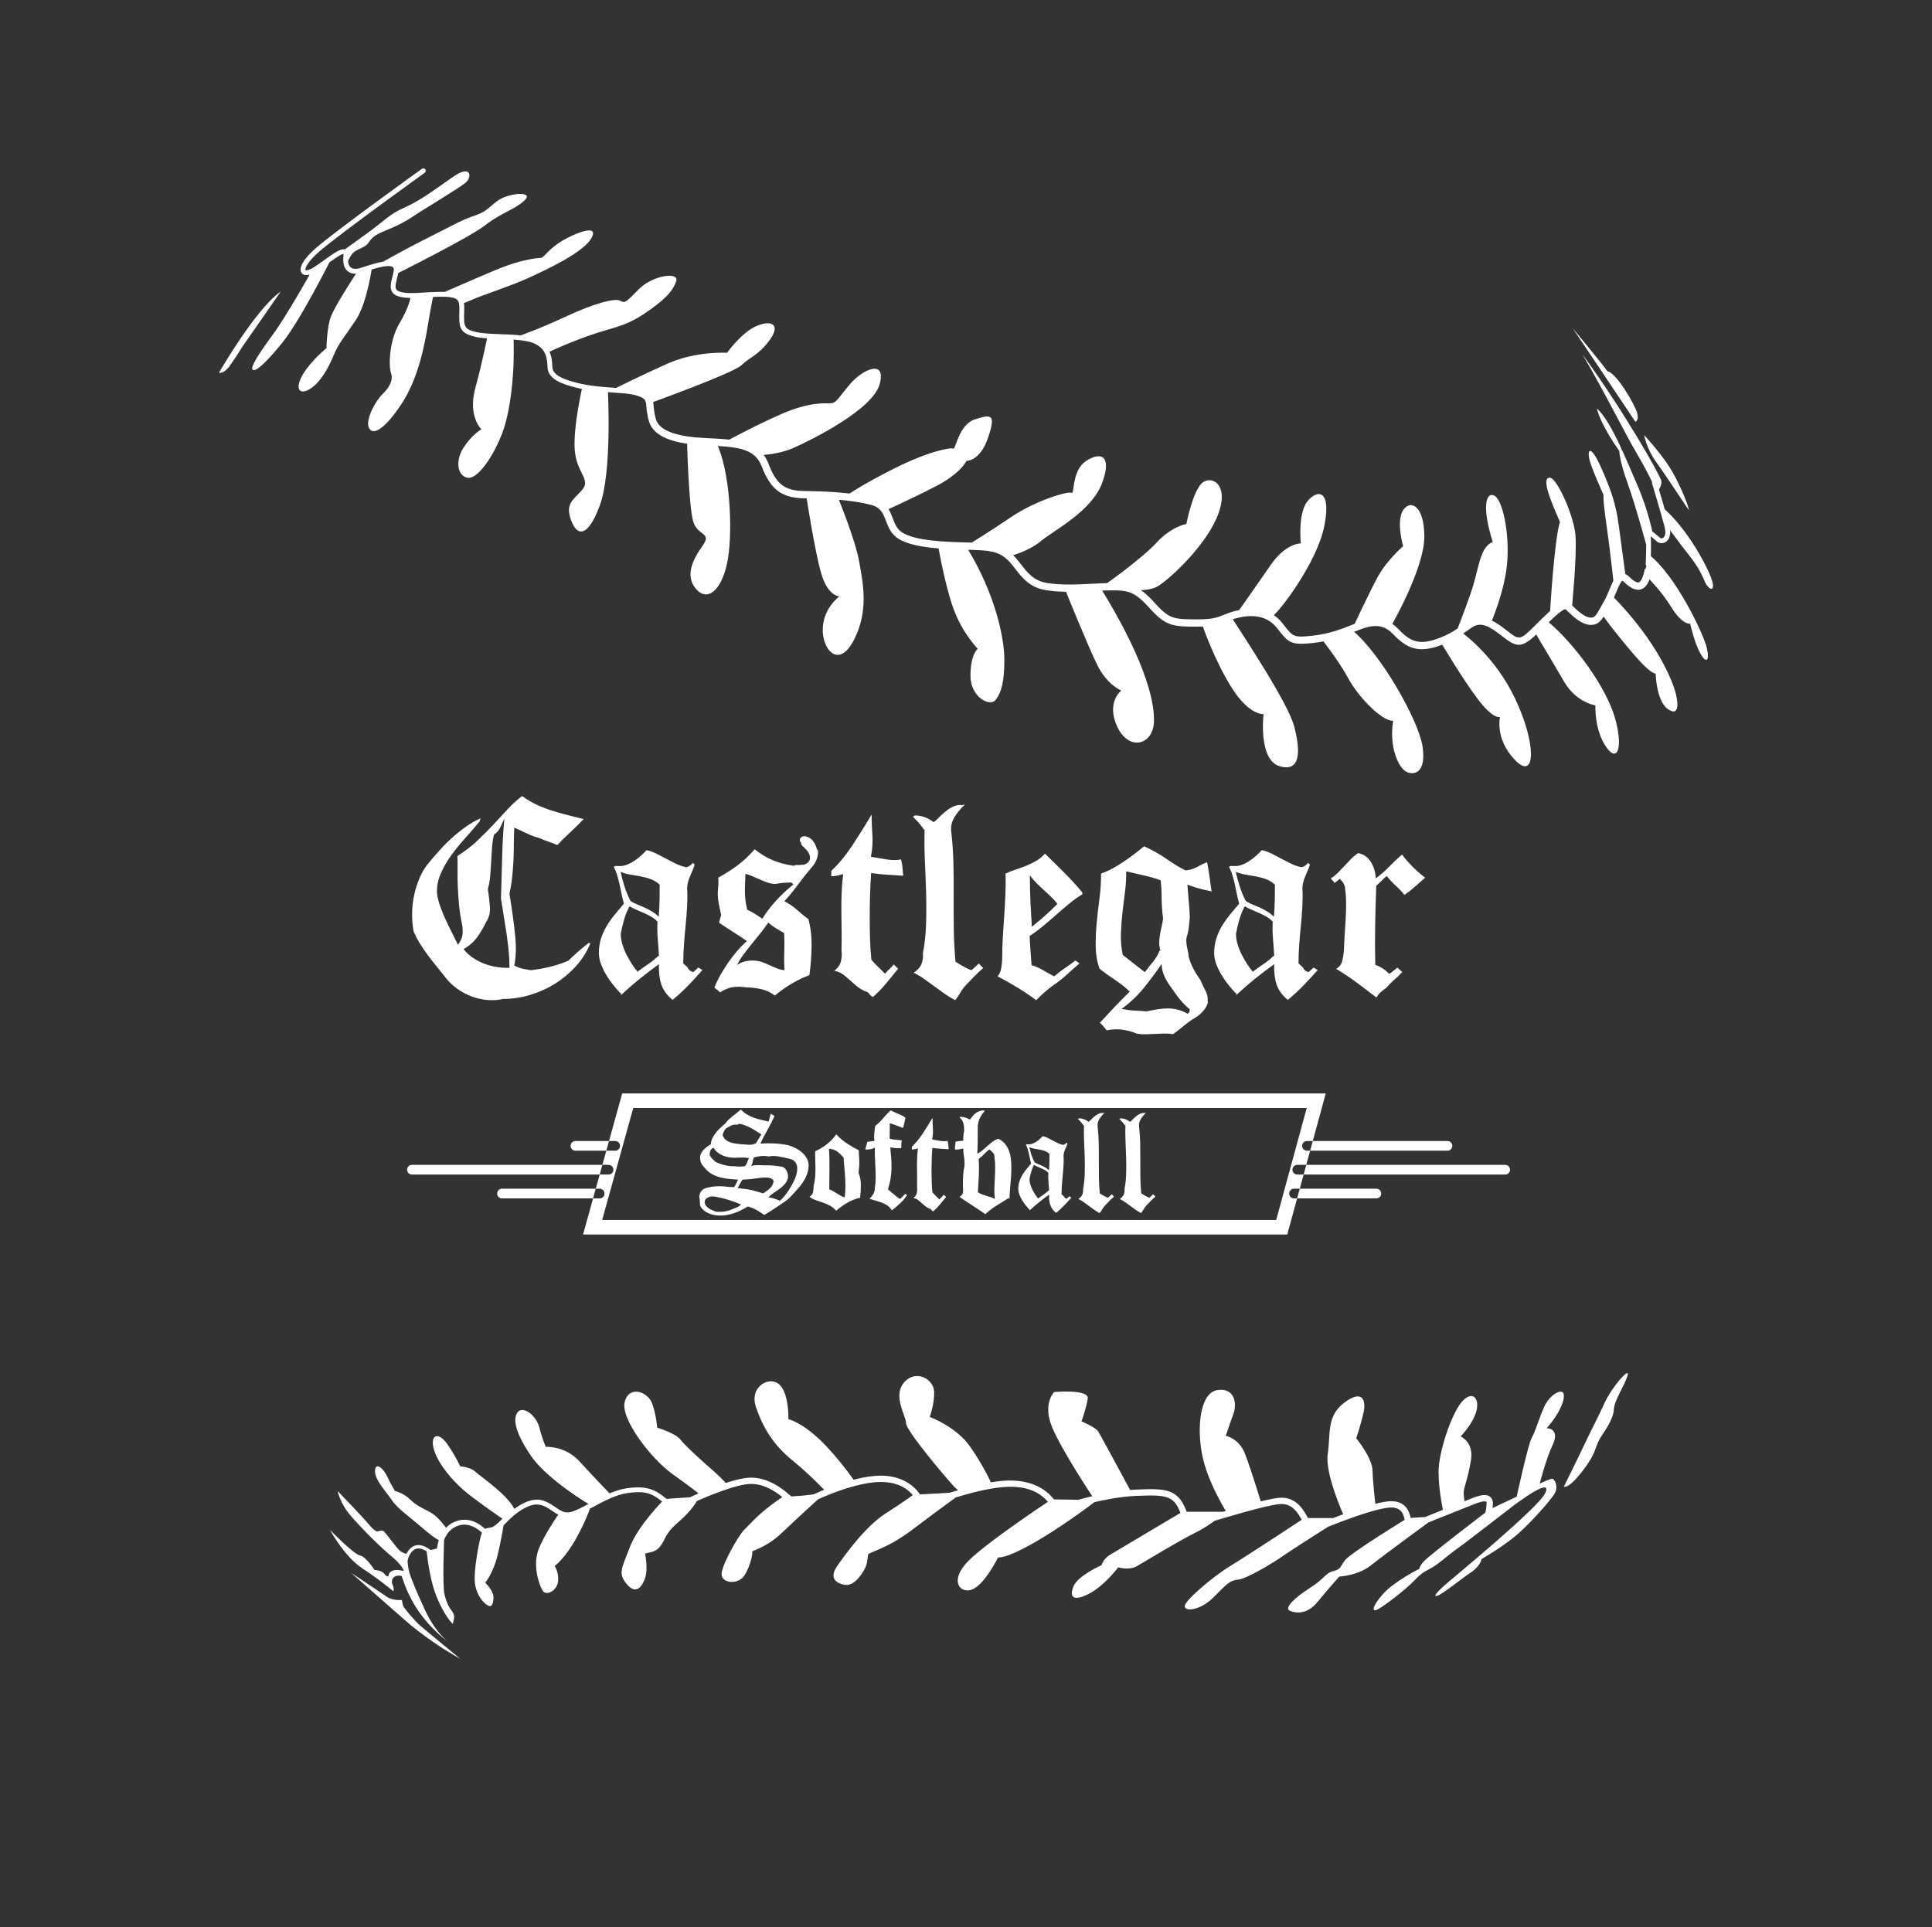 <?xml version="1.0" encoding="utf-8"?>
<!-- Generator: Adobe Illustrator 16.0.0, SVG Export Plug-In . SVG Version: 6.00 Build 0)  -->
<!DOCTYPE svg PUBLIC "-//W3C//DTD SVG 1.1//EN" "http://www.w3.org/Graphics/SVG/1.1/DTD/svg11.dtd">
<svg version="1.1" xmlns="http://www.w3.org/2000/svg" xmlns:xlink="http://www.w3.org/1999/xlink" x="0px" y="0px"
	 width="154.202px" height="153.855px" viewBox="0 0 154.202 153.855" enable-background="new 0 0 154.202 153.855"
	 xml:space="preserve">
<rect x="0" y="0" width="154.202" height="153.855" fill="#333333" stroke="none"/>
<path fill="#FFFFFF" d="M45.988,77.106c-0.484,0.543-1.035,1.009-1.648,1.397c-0.615,0.388-1.28,0.692-1.999,0.912
	c-0.718,0.22-1.446,0.33-2.183,0.33c-0.388,0.09-0.795,0.12-1.222,0.087c-0.428-0.032-0.845-0.123-1.252-0.271
	c-0.407-0.149-0.795-0.353-1.164-0.611c-0.369-0.258-0.689-0.562-0.961-0.913c-0.271-0.349-0.527-0.669-0.765-0.96
	c-0.241-0.291-0.46-0.573-0.661-0.844c-0.201-0.271-0.395-0.556-0.582-0.854c-0.187-0.297-0.366-0.633-0.533-1.009
	c-0.091-0.465-0.134-0.95-0.126-1.455c0.006-0.504,0.061-0.992,0.164-1.464c0.104-0.472,0.246-0.921,0.427-1.349
	c0.181-0.426,0.401-0.802,0.66-1.125c0.298-0.362,0.611-0.728,0.941-1.096c0.33-0.369,0.672-0.711,1.029-1.028
	c0.354-0.316,0.72-0.608,1.095-0.873c0.375-0.266,0.757-0.481,1.145-0.651l-0.078,0.252c-0.376,0.453-0.767,0.906-1.174,1.359
	c-0.408,0.452-0.783,0.917-1.125,1.396s-0.617,0.967-0.824,1.465c-0.208,0.499-0.298,1.013-0.272,1.542
	c0.052,0.349,0.142,0.702,0.272,1.057c0.129,0.356,0.275,0.709,0.437,1.058s0.326,0.689,0.495,1.019
	c0.167,0.33,0.323,0.644,0.466,0.941c0.22-0.285,0.342-0.563,0.368-0.834c0.026-0.272,0.006-0.569-0.058-0.893
	c-0.104-0.491-0.178-0.982-0.223-1.474c-0.046-0.492-0.079-0.967-0.098-1.427c-0.019-0.458-0.026-0.896-0.019-1.31
	c0.005-0.414,0.003-0.795-0.01-1.145c0.594-0.375,1.125-0.783,1.591-1.223c0.465-0.439,0.899-0.875,1.3-1.309
	s0.782-0.844,1.145-1.232c0.361-0.388,0.737-0.73,1.125-1.027c0.388,0.284,0.779,0.517,1.173,0.698
	c0.395,0.182,0.792,0.336,1.193,0.465c0.401,0.13,0.812,0.246,1.232,0.35c0.42,0.104,0.857,0.214,1.31,0.33
	c-0.336,0.362-0.695,0.717-1.076,1.066c-0.382,0.35-0.722,0.686-1.019,1.009c-0.233-0.104-0.476-0.196-0.728-0.281
	c-0.252-0.084-0.489-0.179-0.708-0.281c-0.336-0.091-0.663-0.209-0.979-0.359c-0.317-0.148-0.657-0.307-1.019-0.476
	c-0.026,0.467-0.038,0.912-0.038,1.34c0,0.413-0.01,0.833-0.029,1.261c-0.02,0.426-0.052,0.859-0.097,1.298
	c-0.045,0.441-0.12,0.907-0.223,1.397c0.194,1.177,0.343,2.251,0.446,3.221c0.104,0.97,0.083,1.804-0.059,2.502
	c0.298,0.143,0.541,0.23,0.728,0.262c0.188,0.032,0.385,0.067,0.592,0.106c0.556-0.064,1.09-0.162,1.601-0.291
	c0.511-0.129,0.974-0.285,1.387-0.466c0.53-0.517,1.054-0.977,1.572-1.377c0.051-0.039,0.116-0.045,0.194-0.02
	C46.851,75.962,46.474,76.563,45.988,77.106z M40.595,75.875c-0.045-0.446-0.1-0.893-0.165-1.338
	c-0.065-0.446-0.136-0.899-0.213-1.359c-0.078-0.458-0.155-0.941-0.232-1.445c0.038-1.242,0.071-2.374,0.097-3.396
	c0.025-1.021,0.084-2.018,0.175-2.988c-0.104,0.232-0.214,0.469-0.33,0.708c-0.116,0.24-0.284,0.431-0.504,0.573
	c-0.078,0.337-0.129,0.692-0.155,1.067c-0.026,0.375-0.048,0.752-0.068,1.135c-0.019,0.381-0.045,0.756-0.077,1.125
	c-0.033,0.369-0.095,0.708-0.185,1.019c0.077,0.492,0.133,0.967,0.165,1.426c0.032,0.459-0.068,0.858-0.3,1.194
	c-0.207,0.439-0.446,0.847-0.718,1.222c-0.272,0.375-0.634,0.692-1.087,0.95c0.208,0.26,0.446,0.482,0.718,0.67
	c0.272,0.188,0.56,0.342,0.864,0.465c0.304,0.123,0.618,0.214,0.94,0.272c0.324,0.059,0.648,0.087,0.971,0.087h0.174
	C40.663,76.783,40.64,76.32,40.595,75.875z M54.933,78.668c-0.396,0.408-0.813,0.792-1.252,1.154
	c-0.453-0.375-0.754-0.792-0.903-1.251c-0.148-0.459-0.21-0.993-0.184-1.601c-0.454,0.323-0.938,0.692-1.456,1.105
	c-0.517,0.415-1.048,0.874-1.591,1.378c0.025-0.092,0.029-0.146,0.009-0.166s-0.042-0.029-0.068-0.029
	c-0.168-0.181-0.349-0.392-0.543-0.63c-0.194-0.239-0.375-0.498-0.543-0.776c-0.168-0.278-0.31-0.569-0.428-0.873
	c-0.116-0.304-0.174-0.611-0.174-0.921c0-0.402,0.058-0.783,0.174-1.146c0.118-0.361,0.272-0.701,0.466-1.018
	c0.195-0.317,0.411-0.622,0.651-0.912c0.238-0.291,0.475-0.572,0.708-0.844c-0.077-0.272-0.142-0.54-0.194-0.805
	c-0.051-0.265-0.106-0.524-0.165-0.776s-0.123-0.495-0.194-0.728c-0.071-0.233-0.159-0.44-0.262-0.622
	c0.052-0.051,0.104-0.077,0.156-0.077c0.051,0,0.109,0,0.174,0c0.208,0.025,0.417,0.002,0.631-0.068s0.42-0.171,0.621-0.301
	c0.2-0.128,0.388-0.271,0.562-0.427c0.175-0.155,0.333-0.31,0.476-0.465c0.258,0.051,0.517,0.142,0.775,0.272
	c0.259,0.129,0.521,0.265,0.786,0.407c0.265,0.143,0.53,0.279,0.795,0.407c0.265,0.13,0.534,0.221,0.805,0.272
	c0.168-0.012,0.35-0.128,0.544-0.348l0.135,0.155c-0.091,0.271-0.208,0.562-0.35,0.873c-0.142,0.311-0.226,0.626-0.252,0.95
	c0.026,0.466,0.026,0.951,0,1.455c-0.026,0.504-0.065,1.016-0.116,1.533c-0.052,0.518-0.097,1.038-0.136,1.562
	c-0.039,0.524-0.058,1.025-0.058,1.504l0.349,0.31l0.077,0.155l0.156,0.136l0.174,0.077l0.039,0.02
	c0.065-0.065,0.133-0.125,0.204-0.184c0.071-0.059,0.139-0.119,0.204-0.185c0.064,0.026,0.12,0.058,0.165,0.097
	c0.045,0.039,0.101,0.071,0.166,0.097C55.705,77.85,55.327,78.261,54.933,78.668z M51.954,70.189
	c-0.259-0.097-0.527-0.17-0.805-0.224c-0.278-0.051-0.557-0.099-0.834-0.145c-0.278-0.045-0.54-0.119-0.786-0.223
	c0.077,0.362,0.181,0.748,0.311,1.154c0.129,0.409,0.291,0.799,0.485,1.174c0.156,0.104,0.331,0.194,0.524,0.272
	c0.194,0.078,0.39,0.161,0.591,0.251c0.201,0.091,0.398,0.194,0.592,0.311c0.194,0.117,0.368,0.253,0.523,0.408l0.02,0.019
	c0.039-0.504,0.061-0.969,0.068-1.396c0.006-0.428,0.01-0.815,0.01-1.165C52.446,70.432,52.212,70.287,51.954,70.189z
	 M52.497,74.924c-0.039-0.447-0.045-0.896-0.019-1.349c-0.129-0.142-0.275-0.262-0.437-0.359c-0.162-0.097-0.34-0.191-0.534-0.281
	s-0.395-0.178-0.602-0.262c-0.207-0.084-0.426-0.191-0.66-0.32c-0.182,0.323-0.328,0.683-0.437,1.077
	c-0.11,0.395-0.197,0.761-0.262,1.097c0,0.297,0.045,0.592,0.136,0.882c0.09,0.291,0.204,0.57,0.34,0.834
	c0.136,0.265,0.277,0.51,0.426,0.737c0.149,0.227,0.294,0.424,0.437,0.591c0.272-0.206,0.553-0.407,0.844-0.601
	c0.291-0.194,0.553-0.407,0.786-0.64h0.078C52.568,75.84,52.536,75.371,52.497,74.924z M65.186,68.588
	c-0.092,0.246-0.227,0.466-0.408,0.661c-0.375,0.439-0.747,0.909-1.115,1.407c-0.369,0.498-0.722,0.928-1.058,1.29
	c0.375,0.194,0.71,0.423,1.009,0.688c0.297,0.265,0.601,0.514,0.911,0.747c0.182,0.686,0.265,1.414,0.252,2.183
	c-0.013,0.77-0.071,1.53-0.175,2.28c-0.478,0.181-0.944,0.405-1.397,0.669c-0.453,0.266-0.905,0.585-1.357,0.96
	c-0.324-0.245-0.68-0.414-1.067-0.505c-0.388-0.089-0.822-0.141-1.301-0.154c-0.361-0.052-0.695-0.055-0.999-0.01
	c-0.303,0.046-0.644,0.185-1.019,0.417c-0.077-0.09-0.155-0.161-0.233-0.212c-0.078-0.052-0.148-0.111-0.213-0.176
	c0.116-0.296,0.269-0.613,0.456-0.95c0.188-0.336,0.395-0.669,0.621-0.999c0.227-0.329,0.469-0.647,0.728-0.95
	c0.259-0.305,0.524-0.573,0.795-0.806c-0.426-0.297-0.812-0.553-1.154-0.766c-0.343-0.214-0.702-0.45-1.077-0.709
	c0.026-0.078,0.051-0.167,0.077-0.271c0.026-0.104,0.059-0.213,0.098-0.331c-0.053-0.232-0.091-0.417-0.117-0.552
	c-0.026-0.136-0.052-0.262-0.078-0.378c-0.078-0.427-0.097-0.808-0.058-1.145c0.038-0.336,0.045-0.64,0.02-0.912
	c0.543-0.296,1.05-0.621,1.522-0.97c0.472-0.349,0.935-0.782,1.388-1.299c0.453,0.375,0.948,0.672,1.484,0.892
	c0.537,0.22,1.089,0.362,1.659,0.427c0.065-0.051,0.148-0.071,0.252-0.059c0.103,0.014,0.207,0.007,0.31-0.019
	c0.182,0.026,0.353-0.029,0.515-0.165s0.223-0.308,0.184-0.514c-0.039-0.181-0.126-0.346-0.263-0.495
	c-0.136-0.149-0.275-0.288-0.417-0.417c-0.013-0.052-0.023-0.104-0.029-0.155c-0.006-0.052-0.036-0.098-0.087-0.136
	c-0.026-0.143,0.01-0.25,0.107-0.32c0.098-0.071,0.216-0.094,0.358-0.068c0.259,0.065,0.459,0.197,0.602,0.396
	c0.142,0.201,0.245,0.438,0.311,0.709l0.058-0.04C65.309,68.092,65.276,68.344,65.186,68.588z M62.625,77.571
	c-0.039-0.491-0.049-1.001-0.029-1.532c0.019-0.53,0.016-1.047-0.01-1.551c-0.168-0.104-0.366-0.22-0.592-0.35
	c-0.227-0.129-0.449-0.291-0.669-0.485c-0.22,0.311-0.447,0.611-0.679,0.903c-0.232,0.291-0.463,0.575-0.689,0.853
	c-0.227,0.278-0.44,0.553-0.64,0.825c-0.201,0.271-0.365,0.543-0.495,0.815c0.324-0.259,0.77-0.381,1.339-0.369
	c0.246,0.013,0.468,0.055,0.669,0.126c0.2,0.071,0.398,0.152,0.591,0.243c0.194,0.091,0.388,0.174,0.583,0.252
	c0.194,0.078,0.407,0.129,0.641,0.155L62.625,77.571z M63.168,70.452c-0.44,0-0.873,0.039-1.301,0.116
	c-0.22-0.013-0.423-0.051-0.611-0.116c-0.187-0.065-0.375-0.139-0.562-0.223c-0.187-0.084-0.378-0.167-0.573-0.251
	c-0.194-0.085-0.4-0.159-0.62-0.224c-0.026,0.439-0.043,0.893-0.049,1.357c-0.006,0.466,0.055,0.971,0.185,1.514
	c0.181,0.078,0.372,0.178,0.572,0.3c0.201,0.124,0.41,0.262,0.63,0.418c0.298-0.479,0.657-0.951,1.077-1.417
	c0.42-0.465,0.889-0.905,1.406-1.32L63.168,70.452z M72.092,69.909c-0.414-0.025-0.834-0.051-1.261-0.078
	c-0.426-0.026-0.86-0.071-1.3-0.136c-0.039,0.531-0.067,1.1-0.087,1.708s-0.028,1.222-0.028,1.842c0,0.608,0.008,1.203,0.028,1.786
	c0.02,0.582,0.055,1.112,0.106,1.591c0.182,0.207,0.362,0.397,0.544,0.572c0.18,0.174,0.362,0.352,0.543,0.534l0.213-0.233
	c0.155-0.143,0.262-0.25,0.321-0.32c0.058-0.071,0.112-0.132,0.164-0.184c0.051,0.064,0.11,0.123,0.174,0.174
	c0.065,0.052,0.124,0.11,0.175,0.175c-0.336,0.415-0.669,0.818-0.999,1.212c-0.33,0.395-0.669,0.74-1.019,1.038
	c-0.117-0.065-0.213-0.152-0.291-0.261c-0.078-0.11-0.194-0.178-0.349-0.204c-0.181-0.091-0.32-0.168-0.417-0.233
	c-0.097-0.064-0.19-0.135-0.281-0.213c-0.35-0.31-0.65-0.572-0.902-0.786c-0.252-0.213-0.533-0.346-0.844-0.397
	c0.297-0.22,0.478-0.481,0.543-0.786c0.065-0.303,0.077-0.591,0.039-0.864c0.013-0.465,0.016-0.954,0.01-1.464
	c-0.007-0.51-0.013-1.028-0.02-1.552c-0.007-0.524,0-1.041,0.02-1.552c0.019-0.511,0.061-1.012,0.126-1.504
	c-0.208,0.066-0.386,0.111-0.534,0.136c-0.148,0.026-0.288,0.039-0.417,0.039v-0.427c0.583-0.543,1.145-1.226,1.689-2.046
	c0.542-0.822,1.053-1.641,1.532-2.454c0,0.582,0.02,1.131,0.059,1.649c0.039,0.517,0,1.092-0.116,1.726
	c0.452,0.078,0.879,0.148,1.28,0.214c0.4,0.064,0.776,0.064,1.125,0c0.064,0.258,0.104,0.488,0.116,0.688
	c0.013,0.2,0.032,0.417,0.058,0.65V69.909z M77.757,77.95c-0.232,0.24-0.459,0.475-0.679,0.708
	c-0.155,0.168-0.297,0.362-0.427,0.582c-0.128,0.22-0.265,0.42-0.407,0.602c-0.285-0.142-0.56-0.308-0.825-0.495
	c-0.266-0.187-0.534-0.381-0.806-0.582c-0.271-0.2-0.543-0.397-0.815-0.591c-0.271-0.194-0.563-0.369-0.873-0.524
	c0.337-0.22,0.55-0.469,0.641-0.748c0.091-0.277,0.124-0.545,0.097-0.805c0.142-0.737,0.226-1.52,0.252-2.348
	c0.025-0.828,0.025-1.668,0-2.522c-0.026-0.854-0.058-1.702-0.098-2.542c-0.039-0.84-0.045-1.643-0.02-2.405
	c-0.104-0.13-0.229-0.292-0.378-0.486c-0.148-0.194-0.333-0.388-0.552-0.582c0.039-0.025,0.065-0.049,0.078-0.068
	c0.012-0.02,0.033-0.035,0.059-0.048c0.284,0,0.549,0.045,0.794,0.136c0.247,0.09,0.479,0.22,0.699,0.388l0.116-0.04
	c0.168-0.167,0.339-0.335,0.514-0.504c0.175-0.167,0.353-0.316,0.535-0.446c0.18-0.129,0.368-0.229,0.562-0.3
	c0.194-0.071,0.395-0.088,0.601-0.049c0.065-0.039,0.104-0.058,0.116-0.058s0.026,0.013,0.04,0.039
	c-0.311,0.285-0.58,0.611-0.805,0.98c-0.227,0.369-0.308,0.779-0.244,1.231c0.091,0.802,0.146,1.626,0.166,2.474
	c0.02,0.847,0.026,1.71,0.02,2.59c-0.007,0.88-0.004,1.759,0.009,2.638c0.013,0.879,0.058,1.747,0.136,2.6
	c0.168,0.104,0.356,0.217,0.563,0.34c0.208,0.124,0.439,0.236,0.699,0.339c0.104-0.078,0.204-0.165,0.301-0.262
	s0.197-0.191,0.301-0.281c0.051,0.064,0.106,0.126,0.165,0.184c0.058,0.058,0.119,0.12,0.184,0.184
	C78.229,77.488,77.991,77.711,77.757,77.95z M85.314,72.159c-0.343,0.285-0.683,0.576-1.019,0.873
	c-0.336,0.298-0.679,0.592-1.028,0.883c-0.349,0.291-0.711,0.56-1.086,0.805c0.013,0.349,0.036,0.741,0.068,1.173
	c0.031,0.434,0.061,0.819,0.086,1.155c0.336,0.104,0.65,0.243,0.941,0.417c0.292,0.175,0.579,0.333,0.863,0.476
	c0.298-0.259,0.589-0.481,0.874-0.67c0.285-0.187,0.556-0.384,0.815-0.591c0.078,0.039,0.188,0.117,0.33,0.233
	c-0.311,0.259-0.634,0.543-0.97,0.853c-0.337,0.311-0.711,0.609-1.125,0.893c-0.234,0.168-0.451,0.339-0.65,0.514
	c-0.201,0.174-0.437,0.398-0.709,0.669c-0.491-0.362-1.001-0.706-1.532-1.028c-0.53-0.323-1.047-0.614-1.552-0.873
	c0.143-0.143,0.239-0.362,0.292-0.66c0.052-0.297,0.078-0.562,0.078-0.795c0-0.556,0.016-1.106,0.048-1.649
	c0.031-0.543,0.067-1.092,0.106-1.649c0.039-0.556,0.071-1.119,0.097-1.688c0.026-0.568,0.032-1.157,0.02-1.765
	c0.246-0.116,0.507-0.219,0.786-0.31c0.278-0.091,0.556-0.191,0.834-0.301c0.278-0.11,0.546-0.24,0.805-0.388
	c0.258-0.148,0.498-0.346,0.718-0.591c0.53,0.517,1.051,1.031,1.562,1.542c0.511,0.512,0.98,1.026,1.407,1.543l0.02,0.155
	C86.016,71.615,85.656,71.875,85.314,72.159z M83.887,71.586c-0.193-0.187-0.391-0.371-0.591-0.552
	c-0.201-0.181-0.396-0.366-0.583-0.554c-0.188-0.187-0.359-0.39-0.514-0.61c0,0.802,0.017,1.53,0.049,2.183
	c0.031,0.653,0.067,1.297,0.106,1.931c0.362-0.285,0.725-0.589,1.086-0.913s0.666-0.614,0.912-0.873l0.059-0.02
	C84.257,71.972,84.082,71.774,83.887,71.586z M96.673,71.15c-0.634-0.116-1.267-0.292-1.901-0.524
	c0.026,0.388,0.062,0.825,0.107,1.309c0.045,0.486,0.074,0.916,0.086,1.291c-0.025,0.31-0.051,0.572-0.077,0.785
	c-0.027,0.214-0.065,0.417-0.117,0.611c-0.065,0.183-0.094,0.347-0.087,0.496c0.006,0.149,0.022,0.293,0.048,0.437
	c0.025,0.142,0.055,0.278,0.087,0.407c0.032,0.13,0.048,0.259,0.048,0.388c0.103,0.375,0.233,0.708,0.389,0.999
	c0.154,0.291,0.342,0.592,0.563,0.902c0.116,0.285,0.248,0.565,0.398,0.843c0.148,0.278,0.203,0.565,0.165,0.863l0.039,0.04
	c-0.065,0.271-0.213,0.53-0.447,0.775c-0.232,0.247-0.517,0.459-0.853,0.64c-0.232,0.156-0.476,0.34-0.727,0.553
	c-0.252,0.214-0.509,0.411-0.767,0.592c-0.246-0.038-0.485-0.055-0.718-0.049c-0.232,0.007-0.469,0.017-0.708,0.03
	c-0.24,0.012-0.479,0.022-0.718,0.029s-0.488-0.01-0.747-0.048c-0.323-0.143-0.689-0.247-1.097-0.311
	c-0.407-0.065-0.843-0.052-1.31,0.039c-0.09-0.104-0.178-0.208-0.261-0.311c-0.084-0.104-0.178-0.201-0.281-0.291
	c0.439-0.479,0.837-0.905,1.193-1.281c0.355-0.375,0.753-0.776,1.193-1.203c-0.362-0.349-0.757-0.662-1.184-0.94
	c-0.427-0.278-0.834-0.572-1.223-0.883c-0.194-0.517-0.297-1.08-0.31-1.688c-0.013-0.608,0.009-1.235,0.068-1.882
	c0.058-0.646,0.133-1.31,0.223-1.988c0.091-0.679,0.136-1.362,0.136-2.047c0.336-0.116,0.666-0.265,0.989-0.446
	s0.631-0.371,0.922-0.572c0.291-0.201,0.566-0.401,0.825-0.602c0.258-0.201,0.491-0.385,0.699-0.553
	c0.659,0.297,1.26,0.637,1.804,1.019c0.543,0.381,1.041,0.683,1.494,0.901c0.336-0.026,0.633-0.109,0.893-0.252
	c0.258-0.142,0.536-0.278,0.834-0.407c0.064,0.323,0.126,0.689,0.185,1.096c0.058,0.408,0.119,0.851,0.184,1.329L96.673,71.15z
	 M92.716,71.693c0-0.504-0.026-0.976-0.077-1.416c-0.415-0.156-0.854-0.285-1.319-0.388c-0.466-0.104-0.945-0.213-1.437-0.331
	c0.013,0.518-0.016,1.047-0.087,1.591c-0.072,0.543-0.139,1.096-0.204,1.658c-0.065,0.563-0.107,1.132-0.126,1.708
	c-0.02,0.576,0.029,1.148,0.146,1.717c0.401,0.311,0.744,0.579,1.028,0.805c0.285,0.227,0.53,0.417,0.738,0.572
	c0.22-0.297,0.439-0.579,0.66-0.844c0.22-0.265,0.394-0.565,0.523-0.901l0.078,0.058c-0.078-0.207-0.117-0.414-0.117-0.621
	c0-0.22,0.02-0.444,0.058-0.669c0.039-0.226,0.084-0.45,0.136-0.669s0.09-0.434,0.116-0.64
	C92.754,72.741,92.716,72.198,92.716,71.693z M94.151,79.755c-0.22-0.278-0.419-0.553-0.601-0.825
	c-0.556-0.711-0.834-1.37-0.834-1.979c-0.414,0.609-0.88,1.236-1.396,1.882c-0.518,0.647-1.119,1.216-1.805,1.708
	c0.414,0.078,0.776,0.124,1.087,0.136c0.31,0.013,0.614,0.033,0.912,0.059c0.311-0.065,0.604-0.12,0.883-0.165
	c0.278-0.045,0.547-0.068,0.805-0.068c0.271,0,0.537,0.032,0.795,0.097c0.258,0.065,0.524,0.174,0.795,0.33l0.136-0.136l0.039-0.212
	C94.643,80.308,94.371,80.033,94.151,79.755z M104.037,78.668c-0.394,0.408-0.812,0.792-1.252,1.154
	c-0.452-0.375-0.753-0.792-0.901-1.251c-0.148-0.459-0.21-0.993-0.184-1.601c-0.454,0.323-0.938,0.692-1.455,1.105
	c-0.518,0.415-1.049,0.874-1.591,1.378c0.025-0.092,0.029-0.146,0.01-0.166c-0.02-0.02-0.042-0.029-0.068-0.029
	c-0.168-0.181-0.349-0.392-0.543-0.63c-0.194-0.239-0.375-0.498-0.544-0.776c-0.167-0.278-0.31-0.569-0.427-0.873
	c-0.116-0.304-0.174-0.611-0.174-0.921c0-0.402,0.058-0.783,0.174-1.146c0.117-0.361,0.272-0.701,0.466-1.018
	c0.194-0.317,0.41-0.622,0.65-0.912c0.239-0.291,0.476-0.572,0.708-0.844c-0.078-0.272-0.143-0.54-0.194-0.805
	c-0.051-0.265-0.107-0.524-0.165-0.776c-0.059-0.252-0.124-0.495-0.194-0.728c-0.07-0.233-0.159-0.44-0.262-0.622
	c0.051-0.051,0.103-0.077,0.155-0.077c0.051,0,0.11,0,0.175,0c0.207,0.025,0.417,0.002,0.63-0.068
	c0.213-0.071,0.419-0.171,0.621-0.301c0.2-0.128,0.388-0.271,0.563-0.427c0.175-0.155,0.333-0.31,0.475-0.465
	c0.259,0.051,0.518,0.142,0.776,0.272c0.258,0.129,0.521,0.265,0.785,0.407c0.266,0.143,0.531,0.279,0.796,0.407
	c0.265,0.13,0.533,0.221,0.805,0.272c0.167-0.012,0.349-0.128,0.542-0.348l0.136,0.155c-0.091,0.271-0.207,0.562-0.349,0.873
	c-0.142,0.311-0.227,0.626-0.252,0.95c0.025,0.466,0.025,0.951,0,1.455c-0.026,0.504-0.065,1.016-0.116,1.533
	c-0.052,0.518-0.098,1.038-0.136,1.562c-0.04,0.524-0.058,1.025-0.058,1.504l0.349,0.31l0.077,0.155l0.155,0.136l0.175,0.077
	l0.039,0.02c0.065-0.065,0.132-0.125,0.205-0.184c0.07-0.059,0.138-0.119,0.204-0.185c0.064,0.026,0.119,0.058,0.165,0.097
	c0.045,0.039,0.1,0.071,0.165,0.097C104.81,77.85,104.431,78.261,104.037,78.668z M101.059,70.189
	c-0.259-0.097-0.527-0.17-0.805-0.224c-0.279-0.051-0.557-0.099-0.835-0.145c-0.278-0.045-0.54-0.119-0.786-0.223
	c0.078,0.362,0.182,0.748,0.311,1.154c0.129,0.409,0.292,0.799,0.486,1.174c0.155,0.104,0.33,0.194,0.523,0.272
	c0.194,0.078,0.391,0.161,0.592,0.251c0.2,0.091,0.397,0.194,0.592,0.311c0.193,0.117,0.369,0.253,0.523,0.408l0.02,0.019
	c0.038-0.504,0.061-0.969,0.068-1.396c0.006-0.428,0.01-0.815,0.01-1.165C101.55,70.432,101.317,70.287,101.059,70.189z
	 M101.602,74.924c-0.039-0.447-0.045-0.896-0.02-1.349c-0.129-0.142-0.275-0.262-0.437-0.359c-0.162-0.097-0.339-0.191-0.533-0.281
	c-0.194-0.09-0.396-0.178-0.603-0.262c-0.207-0.084-0.426-0.191-0.659-0.32c-0.182,0.323-0.328,0.683-0.437,1.077
	c-0.11,0.395-0.197,0.761-0.262,1.097c0,0.297,0.045,0.592,0.136,0.882c0.091,0.291,0.204,0.57,0.34,0.834
	c0.136,0.265,0.278,0.51,0.427,0.737c0.148,0.227,0.293,0.424,0.437,0.591c0.271-0.206,0.553-0.407,0.843-0.601
	c0.292-0.194,0.554-0.407,0.787-0.64h0.078C101.673,75.84,101.64,75.371,101.602,74.924z M112.951,70.772
	c-0.271,0.239-0.556,0.462-0.854,0.668c-0.246-0.297-0.485-0.55-0.718-0.756c-0.233-0.207-0.465-0.459-0.698-0.756
	c-0.129,0.103-0.262,0.226-0.398,0.368c-0.136,0.143-0.281,0.279-0.437,0.407c-0.038,1.009-0.067,2.051-0.087,3.124
	c-0.019,1.074-0.016,2.141,0.009,3.201c0.375,0.117,0.75,0.356,1.125,0.719c0.103-0.078,0.21-0.159,0.32-0.243
	c0.109-0.084,0.217-0.171,0.32-0.262c0.064,0.065,0.129,0.126,0.194,0.185c0.063,0.059,0.128,0.113,0.194,0.165
	c-0.182,0.207-0.383,0.405-0.602,0.592c-0.22,0.188-0.427,0.397-0.621,0.631c-0.194,0.142-0.356,0.268-0.485,0.378
	s-0.247,0.256-0.349,0.437c-0.543-0.414-1.061-0.805-1.552-1.174c-0.492-0.368-1.047-0.74-1.669-1.115
	c0.246-0.129,0.404-0.33,0.476-0.602c0.071-0.271,0.119-0.563,0.146-0.873c0.013-0.401,0.032-0.81,0.058-1.223
	c0.026-0.414,0.052-0.827,0.078-1.241c0.026-0.414,0.038-0.822,0.038-1.223c0-0.414-0.025-0.815-0.078-1.203v-0.02l-0.019-0.194
	c-0.065-0.142-0.107-0.232-0.126-0.272c-0.02-0.039-0.042-0.071-0.068-0.096l-0.136-0.156l-0.058-0.096
	c-0.065,0.065-0.136,0.123-0.213,0.174c-0.077,0.052-0.149,0.111-0.213,0.175c-0.039-0.064-0.09-0.126-0.156-0.184
	c-0.064-0.059-0.117-0.12-0.154-0.185c0.194-0.116,0.378-0.261,0.552-0.437c0.174-0.174,0.349-0.356,0.524-0.543
	c0.175-0.188,0.35-0.372,0.523-0.554c0.175-0.18,0.366-0.342,0.573-0.484c0.427,0.078,0.763,0.304,1.009,0.68
	c0.246,0.375,0.381,0.821,0.408,1.338c0.4-0.297,0.759-0.61,1.076-0.941c0.317-0.329,0.656-0.649,1.019-0.96
	c0.232,0.312,0.504,0.625,0.815,0.941c0.31,0.317,0.653,0.617,1.028,0.902C113.487,70.296,113.222,70.532,112.951,70.772z
	 M64.241,94.117c-0.133,0.249-0.292,0.475-0.478,0.682c-0.173,0.191-0.354,0.396-0.547,0.613c-0.193,0.214-0.389,0.389-0.588,0.521
	c-0.232,0.152-0.484,0.322-0.756,0.508c-0.271,0.186-0.563,0.368-0.875,0.548c-0.212-0.146-0.42-0.279-0.621-0.398
	c-0.203-0.12-0.434-0.212-0.692-0.278c-0.173,0.105-0.353,0.206-0.542,0.304c-0.188,0.096-0.387,0.177-0.592,0.243
	c-0.205,0.066-0.416,0.116-0.632,0.148c-0.215,0.034-0.436,0.041-0.661,0.021C57.13,97.02,57,97,56.863,96.962
	s-0.269-0.086-0.398-0.149c-0.129-0.063-0.245-0.143-0.348-0.239c-0.103-0.096-0.184-0.211-0.244-0.343
	c-0.006-0.125-0.011-0.245-0.015-0.358c-0.003-0.112-0.019-0.212-0.045-0.298c0-0.18,0.048-0.335,0.145-0.468
	c0.096-0.132,0.23-0.222,0.402-0.27c0.252-0.065,0.475-0.107,0.667-0.124c0.193-0.017,0.372-0.021,0.538-0.014
	c0.166,0.005,0.328,0.019,0.487,0.039c0.16,0.02,0.338,0.029,0.538,0.029c0.06-0.08,0.116-0.173,0.169-0.278
	c0.053-0.106,0.103-0.212,0.148-0.318c-0.206-0.014-0.423-0.029-0.652-0.05s-0.458-0.057-0.687-0.11
	c-0.228-0.053-0.449-0.132-0.662-0.238c-0.212-0.106-0.404-0.255-0.577-0.447c-0.107-0.112-0.204-0.23-0.294-0.354
	c-0.089-0.123-0.141-0.273-0.154-0.452c-0.014-0.14,0.003-0.268,0.05-0.384c0.046-0.116,0.111-0.22,0.194-0.313
	c0.083-0.093,0.178-0.18,0.284-0.259c0.106-0.08,0.216-0.152,0.328-0.219c0.007-0.173,0.048-0.336,0.125-0.488
	s0.169-0.299,0.279-0.438c0.109-0.14,0.231-0.27,0.368-0.393c0.136-0.123,0.271-0.245,0.403-0.363
	c0.072-0.106,0.156-0.202,0.249-0.288c0.093-0.087,0.19-0.171,0.293-0.254c0.103-0.084,0.211-0.169,0.323-0.254
	c0.113-0.086,0.229-0.183,0.348-0.289c0.153,0.152,0.315,0.28,0.488,0.383c0.172,0.103,0.353,0.189,0.542,0.26
	c0.188,0.068,0.385,0.127,0.586,0.173c0.203,0.047,0.403,0.094,0.602,0.14c0.04-0.126,0.074-0.242,0.1-0.348
	c0.026-0.106,0.052-0.199,0.08-0.279c0.059,0.034,0.114,0.067,0.164,0.1c0.05,0.033,0.094,0.06,0.134,0.08
	c-0.166,0.371-0.353,0.739-0.563,1.104c-0.208,0.364-0.399,0.732-0.571,1.104c0.378-0.026,0.744-0.032,1.099-0.015
	c0.354,0.016,0.725,0.062,1.109,0.134c0.206,0.06,0.414,0.145,0.626,0.254c0.212,0.11,0.4,0.241,0.563,0.398
	c0.163,0.155,0.288,0.336,0.374,0.542s0.106,0.438,0.06,0.696v0.04C64.466,93.61,64.374,93.868,64.241,94.117z M58.654,95.958
	c-0.169-0.063-0.334-0.119-0.497-0.169s-0.328-0.096-0.497-0.135c-0.17-0.039-0.351-0.079-0.542-0.12
	c-0.093-0.019-0.188-0.027-0.284-0.023s-0.187,0.021-0.273,0.055c-0.086,0.033-0.159,0.08-0.219,0.144
	c-0.06,0.063-0.093,0.145-0.1,0.245c0.006,0.111,0.04,0.208,0.1,0.287s0.13,0.149,0.214,0.21c0.083,0.058,0.177,0.11,0.284,0.154
	c0.106,0.043,0.208,0.084,0.309,0.124c0.172,0.013,0.346,0.013,0.522,0c0.176-0.014,0.35-0.047,0.522-0.1
	c0.179-0.072,0.352-0.141,0.518-0.205c0.165-0.063,0.321-0.157,0.467-0.283l0.009,0.03C59,96.091,58.823,96.02,58.654,95.958z
	 M59.773,92.451c-0.146-0.026-0.278-0.041-0.398-0.041c-0.119,0-0.249,0-0.387,0c-0.199,0.021-0.403,0.021-0.612,0
	c-0.209-0.019-0.404-0.063-0.587-0.129c-0.182-0.065-0.346-0.153-0.492-0.263c-0.146-0.109-0.259-0.24-0.338-0.394
	c-0.126,0.047-0.211,0.119-0.254,0.219c-0.043,0.1-0.065,0.209-0.065,0.329c0.034,0.112,0.093,0.211,0.18,0.298
	c0.086,0.087,0.176,0.176,0.269,0.268c0.1,0.054,0.212,0.104,0.338,0.15c0.126,0.046,0.257,0.086,0.394,0.119
	c0.136,0.033,0.27,0.058,0.403,0.075c0.133,0.017,0.252,0.021,0.358,0.015c0.299,0.039,0.59,0.039,0.876,0
	c0.086-0.099,0.147-0.207,0.185-0.324c0.036-0.114,0.084-0.227,0.144-0.332L59.773,92.451z M60.749,90.55
	c-0.14-0.087-0.277-0.175-0.413-0.265c-0.136-0.089-0.277-0.172-0.422-0.248c-0.146-0.076-0.297-0.145-0.454-0.205
	c-0.155-0.06-0.323-0.103-0.502-0.128l-0.05,0.068c-0.06,0.007-0.113,0.009-0.16,0.005c-0.046-0.003-0.102-0.002-0.169,0.005
	c-0.099,0.015-0.189,0.045-0.268,0.096c-0.08,0.05-0.166,0.094-0.259,0.135c-0.105,0.059-0.188,0.142-0.243,0.249
	c-0.057,0.105-0.102,0.215-0.134,0.328c0.039,0.159,0.115,0.286,0.229,0.383c0.112,0.096,0.24,0.168,0.383,0.219
	c0.143,0.05,0.291,0.084,0.448,0.104c0.156,0.02,0.304,0.036,0.443,0.05c0.225,0.02,0.431,0.033,0.617,0.039
	c0.186,0.008,0.365-0.033,0.537-0.119c0.074-0.106,0.141-0.216,0.205-0.328c0.063-0.113,0.141-0.235,0.233-0.368L60.749,90.55z
	 M61.673,94.167c-0.053-0.05-0.116-0.088-0.188-0.115c-0.073-0.025-0.153-0.041-0.239-0.044c-0.086-0.004-0.165-0.006-0.238-0.006
	c-0.153,0.007-0.313,0.022-0.478,0.046c-0.166,0.022-0.329,0.045-0.488,0.063c-0.105,0.015-0.236,0.026-0.388,0.036
	c-0.152,0.009-0.285,0.018-0.397,0.024c-0.067,0.113-0.133,0.224-0.199,0.333c-0.066,0.11-0.126,0.225-0.179,0.344
	c0.146,0.02,0.293,0.037,0.443,0.05c0.149,0.014,0.277,0.03,0.383,0.05c0.226,0.039,0.433,0.088,0.622,0.148s0.386,0.116,0.592,0.17
	c0.066-0.054,0.14-0.106,0.224-0.159c0.083-0.053,0.164-0.115,0.244-0.185c0.08-0.069,0.151-0.149,0.214-0.237
	c0.063-0.092,0.104-0.195,0.125-0.313l0.029,0.009C61.753,94.288,61.727,94.216,61.673,94.167z M62.116,92.316
	c-0.274-0.05-0.535-0.048-0.781,0.006c-0.093-0.027-0.189-0.041-0.289-0.041s-0.189,0-0.269,0c-0.106,0.02-0.209,0.037-0.309,0.05
	c-0.1,0.015-0.196,0.033-0.288,0.061c-0.054,0.099-0.088,0.214-0.105,0.342c-0.017,0.131-0.061,0.241-0.135,0.334
	c0.16-0.033,0.321-0.051,0.483-0.055c0.163-0.003,0.343,0.002,0.542,0.015c0.133-0.007,0.26-0.009,0.378-0.005
	c0.12,0.003,0.237,0.011,0.353,0.021c0.116,0.01,0.236,0.022,0.358,0.04c0.124,0.017,0.257,0.037,0.403,0.064
	c0.132,0.054,0.242,0.163,0.329,0.328c0.086,0.166,0.122,0.342,0.109,0.526c-0.046,0.2-0.128,0.368-0.243,0.503
	c-0.117,0.137-0.25,0.26-0.398,0.374c-0.149,0.111-0.306,0.222-0.468,0.327c-0.163,0.106-0.316,0.229-0.462,0.369
	c0.113,0.013,0.251,0.045,0.418,0.095c0.166,0.05,0.335,0.11,0.507,0.184c0.1-0.073,0.222-0.199,0.369-0.378
	c0.145-0.179,0.29-0.384,0.432-0.611c0.142-0.229,0.268-0.471,0.378-0.722c0.109-0.253,0.176-0.49,0.199-0.717
	c0.023-0.225-0.012-0.421-0.105-0.587s-0.265-0.278-0.517-0.338C62.688,92.426,62.392,92.366,62.116,92.316z M68.568,95.633
	c-0.332,0.08-0.653,0.214-0.965,0.398c-0.312,0.186-0.6,0.392-0.866,0.618c-0.152-0.174-0.317-0.306-0.492-0.398
	c-0.176-0.093-0.356-0.173-0.542-0.238c-0.186-0.067-0.372-0.133-0.558-0.194c-0.186-0.064-0.365-0.154-0.538-0.274
	c0.153-0.092,0.248-0.217,0.284-0.373c0.037-0.155,0.049-0.304,0.035-0.442c0.067-0.246,0.11-0.487,0.13-0.728
	c0.02-0.238,0.03-0.474,0.03-0.705c0-0.232-0.005-0.463-0.016-0.691c-0.009-0.229-0.011-0.463-0.005-0.702
	c0.345-0.153,0.663-0.347,0.956-0.582c0.292-0.235,0.533-0.493,0.726-0.771c0.265,0.292,0.56,0.542,0.886,0.751
	c0.325,0.209,0.626,0.383,0.905,0.522c0.02,0.278,0.035,0.555,0.044,0.831c0.01,0.274-0.008,0.599-0.055,0.97
	c0.126,0.331,0.188,0.663,0.184,0.995c-0.003,0.331-0.025,0.669-0.064,1.014H68.568z M67.415,95.615c0.04-0.3,0.06-0.594,0.06-0.886
	s-0.009-0.575-0.025-0.847c-0.017-0.272-0.039-0.529-0.065-0.774c-0.027-0.246-0.043-0.473-0.05-0.678
	c-0.132-0.173-0.293-0.334-0.483-0.482c-0.188-0.15-0.419-0.229-0.691-0.244c0.02,0.292,0.033,0.573,0.039,0.841
	c0.007,0.27,0.009,0.534,0.005,0.796c-0.003,0.263-0.007,0.524-0.01,0.786c-0.004,0.263-0.005,0.535-0.005,0.821
	c0.113,0.039,0.217,0.087,0.313,0.144c0.097,0.057,0.194,0.116,0.294,0.18c0.1,0.063,0.201,0.124,0.304,0.185
	c0.102,0.06,0.216,0.105,0.343,0.138L67.415,95.615z M72.146,95.743c-0.09,0.108-0.188,0.211-0.294,0.31
	c-0.112,0.093-0.226,0.193-0.338,0.303c-0.112,0.109-0.226,0.198-0.338,0.263c-0.092-0.158-0.205-0.283-0.338-0.377
	c-0.133-0.092-0.279-0.169-0.438-0.228c-0.159-0.06-0.324-0.113-0.492-0.16c-0.17-0.047-0.337-0.1-0.502-0.16
	c0.298-0.29,0.438-0.59,0.417-0.895c0.047-0.239,0.069-0.494,0.069-0.766c0-0.272-0.006-0.546-0.02-0.82
	c-0.014-0.276-0.026-0.55-0.04-0.821c-0.013-0.271-0.013-0.532,0-0.776c-0.146,0.073-0.278,0.116-0.398,0.129
	c-0.119,0.013-0.241,0.02-0.368,0.02c0.02-0.112,0.046-0.221,0.079-0.322c0.033-0.103,0.057-0.197,0.07-0.285
	c0.099-0.012,0.196-0.026,0.289-0.044c0.093-0.017,0.188-0.027,0.289-0.034c-0.027-0.186-0.031-0.39-0.01-0.612
	c0.02-0.223,0.046-0.42,0.079-0.592c0.225-0.173,0.433-0.373,0.622-0.602c0.189-0.229,0.389-0.439,0.602-0.633
	c0.199,0.1,0.403,0.192,0.612,0.273c0.208,0.084,0.399,0.185,0.571,0.305c-0.033,0.146-0.063,0.286-0.089,0.422
	s-0.063,0.271-0.109,0.404c-0.193-0.074-0.369-0.141-0.528-0.2c-0.159-0.061-0.335-0.12-0.528-0.179
	c0.007,0.212,0.007,0.426,0,0.643c-0.006,0.214-0.009,0.412-0.009,0.592c0.166,0.046,0.331,0.074,0.497,0.084
	c0.166,0.01,0.328,0.031,0.487,0.064c-0.033,0.087-0.052,0.186-0.054,0.299c-0.004,0.112-0.005,0.215-0.005,0.308
	c-0.312,0.015-0.604-0.01-0.875-0.069c0.033,0.324,0.059,0.626,0.079,0.9c0.02,0.276,0.026,0.544,0.02,0.806
	c-0.007,0.263-0.032,0.528-0.075,0.797c-0.043,0.268-0.111,0.555-0.204,0.86c0.212,0.173,0.39,0.321,0.533,0.447
	c0.142,0.127,0.28,0.232,0.413,0.318c0.08-0.053,0.151-0.115,0.214-0.189c0.063-0.071,0.137-0.146,0.224-0.219
	c0.02,0.014,0.042,0.03,0.069,0.051c0.027,0.02,0.05,0.039,0.071,0.059C72.32,95.528,72.235,95.637,72.146,95.743z M75.722,91.744
	c-0.212-0.013-0.427-0.025-0.646-0.04c-0.219-0.014-0.441-0.035-0.667-0.068c-0.019,0.271-0.034,0.563-0.044,0.875
	c-0.01,0.312-0.016,0.626-0.016,0.945c0,0.312,0.006,0.617,0.016,0.916c0.01,0.298,0.028,0.568,0.054,0.814
	c0.093,0.106,0.186,0.204,0.279,0.293c0.093,0.091,0.186,0.182,0.279,0.274l0.109-0.12c0.08-0.072,0.134-0.127,0.164-0.163
	c0.03-0.037,0.058-0.067,0.084-0.095c0.026,0.033,0.057,0.063,0.089,0.09c0.034,0.025,0.063,0.057,0.09,0.09
	c-0.172,0.212-0.343,0.418-0.512,0.621c-0.169,0.202-0.344,0.381-0.522,0.532c-0.06-0.033-0.11-0.078-0.149-0.135
	c-0.04-0.057-0.1-0.091-0.18-0.104c-0.093-0.046-0.164-0.085-0.213-0.118c-0.05-0.034-0.098-0.07-0.145-0.11
	c-0.179-0.159-0.333-0.293-0.462-0.402c-0.13-0.11-0.274-0.178-0.434-0.205c0.153-0.111,0.246-0.246,0.279-0.402
	c0.033-0.155,0.04-0.303,0.021-0.443c0.006-0.238,0.008-0.489,0.004-0.75c-0.003-0.263-0.007-0.528-0.01-0.797s0-0.533,0.01-0.796
	c0.01-0.262,0.031-0.519,0.065-0.771c-0.106,0.032-0.198,0.057-0.273,0.069c-0.076,0.013-0.148,0.02-0.214,0.02v-0.219
	c0.299-0.278,0.587-0.628,0.866-1.05c0.277-0.421,0.54-0.84,0.786-1.259c0,0.299,0.01,0.582,0.029,0.846
	c0.021,0.267,0,0.563-0.059,0.887c0.231,0.039,0.451,0.076,0.656,0.109c0.206,0.032,0.398,0.032,0.578,0
	c0.032,0.132,0.053,0.25,0.059,0.354c0.006,0.103,0.016,0.213,0.029,0.332V91.744z M80.722,93.262
	c-0.003,0.268-0.015,0.54-0.035,0.814c-0.02,0.275-0.043,0.553-0.069,0.831s-0.043,0.562-0.05,0.846l-0.05-0.12
	c-0.305,0.193-0.623,0.39-0.955,0.593c-0.332,0.202-0.637,0.436-0.915,0.702c-0.186-0.134-0.365-0.256-0.537-0.369
	c-0.173-0.112-0.343-0.224-0.513-0.333c-0.169-0.109-0.337-0.219-0.502-0.328c-0.166-0.109-0.338-0.23-0.517-0.364
	c0.079-0.032,0.141-0.077,0.184-0.134c0.043-0.056,0.073-0.117,0.089-0.184s0.023-0.135,0.02-0.209
	c-0.003-0.073-0.008-0.143-0.015-0.209c-0.007-0.252-0.005-0.491,0.004-0.716c0.01-0.227,0.029-0.452,0.055-0.677
	c0.046-0.159,0.069-0.315,0.069-0.468c0-0.159-0.008-0.312-0.025-0.453c-0.017-0.143-0.035-0.281-0.054-0.417
	c-0.021-0.136-0.027-0.265-0.021-0.384c-0.113,0.026-0.224,0.05-0.333,0.069c-0.109,0.021-0.221,0.024-0.333,0.01
	c-0.007-0.112,0-0.222,0.02-0.328c0.02-0.105,0.026-0.202,0.02-0.288c0.107-0.033,0.209-0.052,0.309-0.055
	c0.099-0.004,0.202-0.012,0.308-0.024c0-0.119,0.006-0.252,0.016-0.394c0.009-0.143,0.03-0.271,0.064-0.383
	c0.006-0.192-0.012-0.389-0.056-0.587c-0.042-0.2-0.147-0.365-0.313-0.498l0.04-0.06c0.14,0.014,0.267,0.033,0.383,0.06
	s0.23,0.075,0.344,0.149c0.013,0.007,0.028,0.007,0.044,0c0.017-0.007,0.035-0.011,0.055-0.011c0.14-0.219,0.292-0.388,0.457-0.507
	c0.166-0.119,0.365-0.186,0.598-0.199l0.088,0.06c-0.152,0.16-0.275,0.332-0.368,0.519c-0.093,0.185-0.157,0.404-0.188,0.656
	c0,0.41-0.002,0.813-0.005,1.204S78.021,91.806,78,92.092c0.153-0.066,0.293-0.157,0.423-0.269c0.129-0.113,0.257-0.227,0.383-0.339
	c0.126-0.112,0.258-0.223,0.397-0.329c0.14-0.105,0.295-0.188,0.468-0.248c0.272,0.113,0.495,0.304,0.667,0.572
	c0.172,0.268,0.286,0.592,0.338,0.971C80.71,92.722,80.726,92.993,80.722,93.262z M79.364,94.918
	c0.007-0.279,0.019-0.562,0.035-0.846c0.017-0.286,0.026-0.571,0.03-0.856c0.003-0.285-0.015-0.561-0.055-0.825
	c0.014-0.141-0.025-0.261-0.114-0.363c-0.09-0.104-0.191-0.194-0.304-0.274c-0.14,0.113-0.277,0.24-0.414,0.383
	c-0.135,0.144-0.279,0.271-0.432,0.384c0.02,0.211,0.029,0.438,0.029,0.677c0,0.232-0.004,0.464-0.014,0.696
	c-0.011,0.232-0.024,0.457-0.04,0.677c-0.016,0.218-0.029,0.42-0.035,0.607c0.1,0.065,0.209,0.123,0.329,0.168
	c0.12,0.046,0.237,0.086,0.353,0.12c0.116,0.033,0.227,0.065,0.333,0.1c0.106,0.033,0.199,0.068,0.279,0.109l0.06,0.05
	C79.371,95.465,79.357,95.196,79.364,94.918z M84.931,96.236c-0.203,0.21-0.417,0.406-0.641,0.593
	c-0.233-0.193-0.387-0.407-0.464-0.643c-0.076-0.234-0.107-0.509-0.094-0.821c-0.233,0.166-0.481,0.356-0.746,0.567
	c-0.266,0.213-0.538,0.448-0.816,0.707c0.013-0.047,0.015-0.075,0.005-0.084c-0.01-0.01-0.021-0.016-0.035-0.016
	c-0.087-0.093-0.18-0.2-0.279-0.323s-0.192-0.255-0.278-0.397c-0.086-0.144-0.159-0.293-0.219-0.448s-0.09-0.313-0.09-0.473
	c0-0.206,0.03-0.401,0.09-0.587s0.139-0.36,0.239-0.522c0.1-0.163,0.21-0.319,0.333-0.468c0.123-0.15,0.244-0.294,0.363-0.433
	c-0.04-0.14-0.072-0.276-0.099-0.413c-0.027-0.136-0.055-0.269-0.084-0.397c-0.031-0.13-0.063-0.254-0.1-0.374
	c-0.036-0.119-0.082-0.226-0.135-0.318c0.026-0.026,0.053-0.039,0.08-0.039c0.026,0,0.057,0,0.09,0
	c0.105,0.013,0.214,0.001,0.323-0.036c0.109-0.035,0.216-0.087,0.319-0.154c0.102-0.064,0.199-0.138,0.288-0.218
	c0.09-0.08,0.171-0.159,0.244-0.238c0.134,0.025,0.265,0.072,0.398,0.14c0.132,0.065,0.267,0.136,0.403,0.208
	c0.135,0.073,0.272,0.144,0.408,0.208c0.136,0.067,0.273,0.113,0.413,0.14c0.086-0.006,0.18-0.065,0.278-0.179l0.07,0.08
	c-0.046,0.139-0.106,0.288-0.18,0.447c-0.072,0.159-0.115,0.322-0.129,0.487c0.014,0.239,0.014,0.489,0,0.746
	c-0.013,0.259-0.033,0.521-0.06,0.786c-0.026,0.266-0.05,0.532-0.069,0.802c-0.02,0.269-0.03,0.524-0.03,0.771l0.18,0.159l0.04,0.08
	l0.08,0.068l0.088,0.041l0.021,0.009c0.032-0.032,0.067-0.064,0.104-0.094s0.071-0.062,0.104-0.094
	c0.033,0.013,0.061,0.028,0.084,0.05c0.023,0.02,0.051,0.035,0.085,0.049C85.327,95.817,85.133,96.026,84.931,96.236z
	 M83.404,91.888c-0.133-0.05-0.271-0.089-0.414-0.114c-0.143-0.027-0.286-0.052-0.427-0.075c-0.143-0.022-0.277-0.062-0.404-0.114
	c0.041,0.187,0.093,0.383,0.16,0.593c0.066,0.208,0.149,0.408,0.249,0.602c0.08,0.053,0.169,0.099,0.269,0.14
	c0.1,0.039,0.2,0.083,0.303,0.129c0.104,0.047,0.205,0.1,0.304,0.159s0.189,0.129,0.269,0.208l0.01,0.011
	c0.02-0.259,0.031-0.498,0.035-0.716c0.003-0.22,0.004-0.418,0.004-0.598C83.656,92.012,83.536,91.937,83.404,91.888z
	 M83.682,94.316c-0.02-0.229-0.023-0.46-0.01-0.691c-0.067-0.072-0.142-0.134-0.225-0.184c-0.083-0.051-0.173-0.099-0.273-0.145
	c-0.1-0.046-0.202-0.091-0.309-0.134c-0.106-0.045-0.219-0.099-0.338-0.164c-0.093,0.165-0.167,0.349-0.224,0.552
	c-0.057,0.202-0.101,0.389-0.134,0.561c0,0.153,0.023,0.305,0.069,0.454c0.047,0.148,0.105,0.292,0.175,0.427
	c0.069,0.137,0.143,0.262,0.219,0.379c0.076,0.116,0.15,0.217,0.224,0.304c0.14-0.106,0.283-0.209,0.433-0.31
	c0.149-0.099,0.284-0.208,0.403-0.329h0.04C83.718,94.786,83.702,94.543,83.682,94.316z M88.547,95.868
	c-0.12,0.123-0.235,0.244-0.348,0.363c-0.079,0.086-0.153,0.186-0.219,0.299c-0.067,0.112-0.136,0.215-0.21,0.309
	c-0.146-0.074-0.287-0.159-0.422-0.254c-0.136-0.096-0.274-0.195-0.413-0.298c-0.14-0.104-0.279-0.205-0.418-0.305
	c-0.139-0.1-0.288-0.188-0.447-0.269c0.172-0.112,0.282-0.24,0.329-0.384c0.046-0.142,0.063-0.279,0.049-0.411
	c0.073-0.379,0.116-0.78,0.129-1.205c0.014-0.425,0.014-0.855,0-1.293c-0.013-0.438-0.03-0.872-0.049-1.303
	c-0.021-0.432-0.023-0.844-0.011-1.235c-0.053-0.064-0.118-0.148-0.194-0.248s-0.171-0.198-0.283-0.299
	c0.02-0.012,0.033-0.024,0.04-0.034c0.006-0.011,0.017-0.02,0.03-0.024c0.146,0,0.281,0.022,0.407,0.068
	c0.126,0.047,0.246,0.113,0.358,0.2l0.06-0.021c0.086-0.085,0.174-0.172,0.263-0.257c0.09-0.087,0.181-0.163,0.273-0.229
	c0.093-0.066,0.189-0.118,0.289-0.153c0.1-0.038,0.203-0.046,0.309-0.025c0.033-0.021,0.053-0.03,0.06-0.03
	c0.006,0,0.013,0.008,0.02,0.02c-0.16,0.146-0.297,0.314-0.414,0.503c-0.115,0.188-0.157,0.399-0.124,0.632
	c0.046,0.411,0.074,0.833,0.084,1.269c0.01,0.436,0.013,0.877,0.01,1.327c-0.004,0.452-0.001,0.903,0.004,1.354
	c0.007,0.45,0.03,0.896,0.071,1.333c0.086,0.053,0.182,0.111,0.288,0.174c0.106,0.063,0.225,0.121,0.357,0.175
	c0.053-0.04,0.105-0.086,0.155-0.136s0.101-0.098,0.154-0.144c0.026,0.033,0.055,0.064,0.084,0.094
	c0.03,0.031,0.063,0.062,0.095,0.095C88.79,95.631,88.667,95.745,88.547,95.868z M91.851,95.868
	c-0.119,0.123-0.235,0.244-0.348,0.363c-0.079,0.086-0.152,0.186-0.219,0.299c-0.066,0.112-0.136,0.215-0.209,0.309
	c-0.146-0.074-0.288-0.159-0.422-0.254c-0.137-0.096-0.274-0.195-0.413-0.298c-0.14-0.104-0.279-0.205-0.418-0.305
	s-0.289-0.188-0.447-0.269c0.172-0.112,0.281-0.24,0.328-0.384c0.047-0.142,0.063-0.279,0.05-0.411
	c0.073-0.379,0.116-0.78,0.129-1.205c0.014-0.425,0.014-0.855,0-1.293c-0.013-0.438-0.03-0.872-0.049-1.303
	c-0.02-0.432-0.023-0.844-0.01-1.235c-0.053-0.064-0.118-0.148-0.194-0.248c-0.077-0.1-0.17-0.198-0.283-0.299
	c0.019-0.012,0.033-0.024,0.04-0.034c0.006-0.011,0.017-0.02,0.029-0.024c0.146,0,0.282,0.022,0.409,0.068
	c0.126,0.047,0.246,0.113,0.358,0.2l0.06-0.021c0.086-0.085,0.174-0.172,0.264-0.257c0.089-0.087,0.181-0.163,0.273-0.229
	s0.189-0.118,0.288-0.153c0.1-0.038,0.203-0.046,0.31-0.025c0.033-0.021,0.052-0.03,0.059-0.03c0.006,0,0.013,0.008,0.02,0.02
	c-0.159,0.146-0.297,0.314-0.413,0.503c-0.115,0.188-0.157,0.399-0.124,0.632c0.046,0.411,0.074,0.833,0.085,1.269
	c0.009,0.436,0.012,0.877,0.009,1.327c-0.004,0.452-0.002,0.903,0.004,1.354c0.007,0.45,0.03,0.896,0.07,1.333
	c0.086,0.053,0.182,0.111,0.289,0.174c0.105,0.063,0.225,0.121,0.357,0.175c0.053-0.04,0.104-0.086,0.154-0.136
	s0.101-0.098,0.154-0.144c0.026,0.033,0.055,0.064,0.084,0.094c0.03,0.031,0.062,0.062,0.095,0.095
	C92.093,95.631,91.97,95.745,91.851,95.868z M102.743,98.551H46.536l3.125-11.261h56.153L102.743,98.551z M48.062,97.391h53.796
	l2.438-8.941H50.543L48.062,97.391z M49.489,91.474c0-0.214-0.173-0.387-0.386-0.387H45.93c-0.214,0-0.387,0.173-0.387,0.387
	s0.173,0.387,0.387,0.387h3.172C49.316,91.861,49.489,91.688,49.489,91.474z M48.958,93.378c0-0.214-0.173-0.387-0.386-0.387H32.88
	c-0.214,0-0.387,0.173-0.387,0.387s0.173,0.387,0.387,0.387h15.692C48.786,93.765,48.958,93.592,48.958,93.378z M48.25,95.281
	c0-0.213-0.173-0.387-0.387-0.387h-7.797c-0.214,0-0.387,0.174-0.387,0.387c0,0.214,0.173,0.388,0.387,0.388h7.797
	C48.077,95.668,48.25,95.495,48.25,95.281z M115.914,91.474c0-0.214-0.173-0.387-0.387-0.387h-11.213
	c-0.213,0-0.386,0.173-0.386,0.387s0.173,0.387,0.386,0.387h11.213C115.741,91.861,115.914,91.688,115.914,91.474z M120.522,93.378
	c0-0.214-0.173-0.387-0.386-0.387h-16.595c-0.214,0-0.387,0.173-0.387,0.387s0.173,0.387,0.387,0.387h16.595
	C120.349,93.765,120.522,93.592,120.522,93.378z M110.24,95.281c0-0.213-0.173-0.387-0.387-0.387h-6.571
	c-0.213,0-0.387,0.174-0.387,0.387c0,0.214,0.173,0.388,0.387,0.388h6.571C110.067,95.668,110.24,95.495,110.24,95.281z
	 M51.891,31.999c0-0.508-0.829-0.896-2.113-0.99l-0.55-0.039c-1.125-0.077-2.187-0.149-3.209-0.416
	c-1.146-0.298-1.914-0.627-1.934-1.269c-0.028-0.884-0.21-1.769-1.351-2.25c-0.662-0.279-1.731-0.319-2.765-0.357
	c-0.733-0.027-1.426-0.052-1.907-0.161c-1.025-0.229-1.058-0.405-1.009-1.713c0.019-0.5-0.024-0.887-0.294-1.148
	c-0.405-0.394-1.189-0.417-3.199-0.285c-1.073,0.071-1.717-0.009-1.909-0.241c-0.145-0.173-0.063-0.504,0.033-0.886
	c0.044-0.177,0.09-0.363,0.122-0.557c0.058-0.354-0.071-0.549-0.189-0.65c-0.448-0.383-1.454-0.098-2.533,0.256
	c-0.125,0.041-0.236,0.078-0.328,0.106c-0.333,0.1-0.604,0.081-0.767-0.056c-0.176-0.148-0.244-0.441-0.194-0.849
	c0.034-0.27-0.027-0.452-0.178-0.542c-0.32-0.191-0.815,0.147-1.738,0.809c-0.252,0.181-0.516,0.37-0.774,0.541
	c-0.459,0.302-0.696,0.292-0.721,0.26c-0.055-0.074,0.084-0.619,1.146-1.522c1.762-1.5,8.307-6.202,8.373-6.249
	c0.086-0.062,0.106-0.183,0.044-0.27c-0.063-0.087-0.185-0.107-0.271-0.044c-0.065,0.047-6.624,4.758-8.397,6.269
	c-1.032,0.878-1.494,1.664-1.204,2.049c0.204,0.272,0.669,0.209,1.243-0.17c0.262-0.173,0.529-0.364,0.787-0.548
	c0.459-0.33,1.144-0.822,1.302-0.802c0,0,0.021,0.04,0.005,0.175c-0.084,0.685,0.133,1.026,0.329,1.191
	c0.27,0.226,0.66,0.272,1.126,0.129c0.096-0.029,0.209-0.066,0.337-0.108c0.597-0.196,1.84-0.605,2.161-0.33
	c0.022,0.02,0.094,0.081,0.06,0.294c-0.03,0.184-0.075,0.359-0.117,0.526c-0.116,0.464-0.226,0.903,0.045,1.228
	c0.293,0.35,0.958,0.463,2.232,0.38c1.728-0.115,2.603-0.117,2.904,0.175c0.145,0.141,0.194,0.381,0.176,0.857
	c-0.05,1.364-0.003,1.81,1.311,2.105c0.517,0.116,1.227,0.142,1.979,0.17c1,0.037,2.032,0.075,2.629,0.327
	c0.986,0.416,1.091,1.169,1.114,1.906c0.03,0.979,1.163,1.355,2.223,1.631c1.058,0.275,2.137,0.349,3.28,0.427l0.548,0.039
	c1.338,0.097,1.754,0.477,1.754,0.604c0,0.107,0.086,0.194,0.193,0.194S51.891,32.106,51.891,31.999z M114.941,51.531
	c1.037-0.375,1.69-0.844,2.167-1.186c0.29-0.208,0.519-0.373,0.712-0.426c0.464-0.13,0.921-0.037,2.015,0.818l0.074,0.059
	c1.205,0.944,1.569,1.002,3.04-0.469c0.619-0.619,1.766-1.772,2.014-1.684l0.153,0.146c0.392,0.38,1.046,1.016,1.73,1.089
	c0.766,0.076,1.048-0.443,1.447-1.169c0.071-0.13,0.149-0.272,0.237-0.424c0.171-0.296,0.312-0.636,0.449-0.965
	c0.143-0.343,0.383-0.918,0.511-0.966c0,0,0.029,0.006,0.086,0.062c0.413,0.398,0.901,0.783,1.394,0.631
	c0.412-0.128,0.684-0.576,0.855-1.41c0.033-0.157-0.069-0.31-0.225-0.342c-0.161-0.035-0.312,0.068-0.342,0.226
	c-0.17,0.822-0.395,0.952-0.459,0.972c-0.155,0.047-0.429-0.119-0.82-0.495c-0.238-0.229-0.456-0.24-0.596-0.212
	c-0.43,0.089-0.655,0.628-0.939,1.311c-0.129,0.312-0.264,0.634-0.416,0.898c-0.09,0.156-0.169,0.301-0.243,0.434
	c-0.412,0.751-0.532,0.911-0.877,0.872c-0.484-0.052-1.049-0.601-1.386-0.929l-0.163-0.156c-0.558-0.516-1.267,0.147-2.819,1.699
	c-1.235,1.235-1.275,1.205-2.272,0.423l-0.075-0.06c-1.132-0.885-1.795-1.126-2.529-0.921c-0.291,0.082-0.557,0.272-0.894,0.514
	c-0.475,0.34-1.065,0.764-2.027,1.112c-1.532,0.555-2.217,0.203-3.171-0.797c-1.173-1.229-2.548-0.725-3.209-0.483
	c-0.137,0.05-0.29,0.112-0.46,0.18c-0.747,0.302-1.77,0.714-3.169,0.868c-1.458,0.159-1.529,0.072-2.195-0.771l-0.205-0.258
	c-0.836-1.039-2.135-1.367-3.754-0.945c-0.407,0.106-0.683,0.218-0.926,0.316c-0.482,0.196-0.864,0.351-2.119,0.351
	c-1.883,0-2.229-0.037-3.409-1.354c-1.324-1.478-2.095-1.546-3.454-1.546c-0.403,0-0.878,0.025-1.394,0.052
	c-1.171,0.062-2.498,0.132-3.661-0.048c-1.1-0.17-1.591-0.805-2.112-1.477c-0.223-0.288-0.454-0.585-0.733-0.842
	c-0.917-0.842-1.904-0.872-3.271-0.914l-0.607-0.019c-1.481-0.044-3.721-0.112-4.824-0.749c-0.47-0.271-0.629-0.687-0.813-1.167
	c-0.244-0.639-0.521-1.362-1.605-1.641c-1.677-0.432-3.614-0.515-5.457-0.541c-1.555-0.022-2.221-0.527-2.851-2.159
	c-0.72-1.867-2.448-1.948-5.066-2.07c-2.157-0.101-3.449-0.536-3.84-1.293c-0.289-0.561-0.335-2.08-0.33-2.618
	c0.002-0.16-0.126-0.292-0.287-0.293c-0.001,0-0.002,0-0.003,0c-0.158,0-0.288,0.127-0.29,0.287
	c-0.003,0.212-0.014,2.101,0.395,2.891c0.5,0.969,1.916,1.495,4.332,1.607c2.556,0.119,3.964,0.185,4.548,1.699
	c0.711,1.842,1.597,2.504,3.384,2.53c1.808,0.025,3.703,0.106,5.321,0.522c0.793,0.204,0.976,0.682,1.207,1.286
	c0.195,0.511,0.416,1.09,1.063,1.464c1.23,0.709,3.558,0.779,5.098,0.826l0.608,0.019c1.287,0.039,2.138,0.065,2.895,0.761
	c0.244,0.224,0.449,0.489,0.667,0.77c0.54,0.698,1.153,1.489,2.481,1.695c1.223,0.189,2.582,0.118,3.78,0.055
	c0.504-0.027,0.969-0.051,1.363-0.051c1.287,0,1.855,0.052,3.022,1.354c1.335,1.489,1.855,1.546,3.841,1.546
	c1.368,0,1.817-0.182,2.337-0.393c0.238-0.097,0.483-0.197,0.854-0.293c0.964-0.25,2.295-0.325,3.157,0.747l0.203,0.255
	c0.772,0.976,0.994,1.175,2.714,0.987c1.479-0.162,2.588-0.609,3.323-0.905c0.164-0.066,0.311-0.126,0.442-0.174
	c0.813-0.298,1.75-0.543,2.59,0.339c0.736,0.771,1.402,1.238,2.338,1.238C113.91,51.827,114.383,51.734,114.941,51.531z
	 M131.733,45.035c0.004-0.066,0.089-1.575,0.01-2.228c0.099,0.074,0.217,0.177,0.295,0.245c0.086,0.075,0.167,0.146,0.231,0.194
	c0.2,0.149,0.479,0.152,0.696,0.008c0.155-0.104,0.49-0.44,0.26-1.323c-0.288-1.103-0.985-3.416-0.993-3.439
	c-0.031-0.102-0.141-0.159-0.241-0.129c-0.103,0.031-0.16,0.139-0.129,0.241c0.007,0.023,0.703,2.329,0.989,3.425
	c0.116,0.446,0.078,0.784-0.102,0.905c-0.091,0.061-0.193,0.045-0.248,0.003c-0.058-0.043-0.131-0.107-0.21-0.175
	c-0.33-0.289-0.591-0.516-0.813-0.393c-0.182,0.102-0.142,0.339-0.129,0.417c0.092,0.551-0.001,2.212-0.002,2.229
	c-0.006,0.106,0.076,0.198,0.182,0.204c0.004,0,0.007,0,0.011,0C131.643,45.218,131.728,45.138,131.733,45.035z M32.641,125.931
	c0.067-0.031,0.095-0.113,0.063-0.18c-0.005-0.012-0.507-1.07,0.151-1.859c0.152-0.183,0.324-0.274,0.525-0.28
	c0.008,0,0.015,0,0.022,0c0.515,0,1.034,0.545,1.04,0.552c0.051,0.054,0.136,0.056,0.191,0.006c0.054-0.052,0.058-0.137,0.006-0.191
	c-0.025-0.026-0.604-0.637-1.237-0.637c-0.009,0-0.019,0.001-0.028,0.001c-0.28,0.008-0.524,0.134-0.726,0.375
	c-0.772,0.927-0.211,2.102-0.187,2.151c0.023,0.049,0.071,0.077,0.121,0.077C32.603,125.946,32.622,125.941,32.641,125.931z
	 M35.24,123.925c0-0.018,0.016-1.701,1.342-2.137c1.312-0.427,2.33,1.068,2.34,1.083c0.06,0.091,0.179,0.113,0.268,0.054
	c0.089-0.058,0.113-0.178,0.055-0.267c-0.048-0.073-1.185-1.763-2.783-1.236c-1.589,0.521-1.607,2.422-1.607,2.503
	c0,0.106,0.086,0.193,0.192,0.193C35.154,124.119,35.24,124.032,35.24,123.925z M39.792,122.253
	c0.014-0.018,1.284-1.694,2.607-2.082c0.714-0.21,1.187,0.109,1.687,0.449c0.389,0.264,0.794,0.533,1.293,0.501
	c0.499-0.035,1.15-0.387,1.907-0.793c0.882-0.476,1.882-1.014,2.818-1.142c1.674-0.229,2.09,0.12,3.329,1.165
	c0.082,0.066,0.2,0.055,0.269-0.026c0.069-0.082,0.055-0.207-0.027-0.275c-1.22-1.029-1.778-1.498-3.623-1.247
	c-1.005,0.139-2.038,0.694-2.949,1.185c-0.687,0.37-1.336,0.718-1.751,0.748c-0.368,0.03-0.684-0.187-1.049-0.436
	c-0.527-0.355-1.124-0.762-2.012-0.5c-1.447,0.425-2.752,2.147-2.807,2.221c-0.064,0.085-0.046,0.206,0.039,0.271
	c0.035,0.026,0.075,0.038,0.116,0.038C39.697,122.33,39.755,122.304,39.792,122.253z M55.043,120.092
	c0.028-0.015,2.814-1.341,4.474-1.598c1.59-0.251,2.901,0.967,3.536,1.556c0.102,0.094,0.258,0.084,0.353-0.017
	c0.095-0.102,0.085-0.264-0.016-0.357c-0.688-0.638-2.115-1.961-3.95-1.678c-1.732,0.268-4.496,1.584-4.613,1.64
	c-0.125,0.061-0.178,0.211-0.118,0.336c0.043,0.09,0.133,0.142,0.226,0.142C54.972,120.116,55.009,120.11,55.043,120.092z
	 M64.452,120.088c0.034-0.019,3.406-1.761,5.831-1.784c0.016,0,0.032,0,0.047,0c2.255,0,2.868,1.58,2.893,1.647
	c0.049,0.13,0.192,0.197,0.322,0.15c0.129-0.048,0.197-0.192,0.15-0.322c-0.03-0.082-0.777-1.983-3.417-1.979
	c-2.544,0.025-5.916,1.768-6.059,1.841c-0.123,0.065-0.17,0.217-0.106,0.34c0.045,0.085,0.132,0.134,0.223,0.134
	C64.375,120.116,64.415,120.109,64.452,120.088z M84.256,120.373c0.119-0.071,0.159-0.226,0.088-0.345
	c-0.424-0.718-1.507-1.89-3.897-1.839c-2.407,0.072-5.835,1.386-5.979,1.441c-0.129,0.05-0.194,0.195-0.144,0.325
	c0.051,0.13,0.196,0.196,0.326,0.145c0.034-0.014,3.491-1.339,5.813-1.409c2.157-0.078,3.082,0.971,3.45,1.592
	c0.047,0.079,0.131,0.124,0.216,0.124C84.171,120.407,84.215,120.395,84.256,120.373z M94.641,121.291
	c0.133-0.041,0.208-0.182,0.167-0.313c-0.672-2.202-1.76-2.159-4.141-2.064c-2.423,0.099-5.125,0.967-5.239,1.004
	c-0.131,0.043-0.204,0.186-0.161,0.316c0.043,0.132,0.185,0.206,0.316,0.162c0.028-0.009,2.752-0.885,5.104-0.979
	c2.493-0.103,3.103-0.057,3.64,1.706c0.033,0.109,0.133,0.179,0.241,0.179C94.591,121.301,94.616,121.297,94.641,121.291z
	 M104.439,121.77c0.117-0.073,0.153-0.229,0.08-0.346c-0.032-0.051-0.069-0.124-0.113-0.209c-0.293-0.565-0.905-1.749-2.268-1.648
	c-1.142,0.078-4.578,1.123-6.044,1.57c-0.313,0.094-0.521,0.157-0.578,0.172c-0.119,0.021-0.209,0.123-0.209,0.248
	c0,0.139,0.112,0.252,0.251,0.252c0.052,0,0.052,0,0.682-0.192c1.326-0.403,4.848-1.474,5.933-1.55
	c0.954-0.063,1.423,0.68,1.787,1.379c0.051,0.1,0.096,0.185,0.133,0.244c0.048,0.076,0.13,0.119,0.214,0.119
	C104.352,121.809,104.397,121.795,104.439,121.77z M105.563,122.044c0.023-0.005,0.169-0.059,0.401-0.15
	c0.981-0.387,3.949-1.554,5.105-1.552c0.705,0.008,1.046,0.447,1.076,1.38c0.002,0.063,0.006,0.107,0.009,0.126
	c0.027,0.136,0.161,0.2,0.295,0.177c0.137-0.028,0.225-0.183,0.197-0.319c-0.048-1.528-0.882-1.858-1.573-1.865
	c-0.006,0-0.014,0-0.022,0c-1.118,0-3.542,0.904-5.271,1.588c-0.175,0.067-0.292,0.113-0.331,0.127
	c-0.128,0.033-0.209,0.162-0.183,0.293c0.025,0.119,0.129,0.202,0.246,0.202C105.531,122.05,105.546,122.048,105.563,122.044z
	 M117.736,120.047c0.712-0.277,0.866-0.18,0.881-0.169c0.065,0.052,0.023,0.344,0.002,0.501l-0.015,0.106
	c-0.063,0.479-0.247,0.759-0.247,0.759c-0.08,0.114-0.051,0.271,0.063,0.35c0.115,0.08,0.271,0.051,0.35-0.063
	c0.01-0.016,0.253-0.372,0.333-0.98l0.014-0.103c0.046-0.327,0.104-0.733-0.187-0.965c-0.26-0.205-0.683-0.176-1.375,0.094
	c-1.475,0.577-4.353,1.746-4.353,1.746l0.189,0.466C113.39,121.79,116.264,120.621,117.736,120.047z M17.479,29.751
	c0,0,0.363,0.169,0.918-0.628c0.556-0.797,0.918-1.401,0.918-1.401l3.093-4.447C20.427,24.628,17.479,29.751,17.479,29.751z
	 M25.211,21.462l-0.351,0.198c0,0-1.945,3.5-3.081,5.047c-1.136,1.546-1.813,2.609-1.619,2.803c0.193,0.193,0.874-0.314,2.333-2.103
	c1.46-1.788,3.853-6.573,3.853-6.573L25.211,21.462z M27.672,21.217c0,0,0.053-0.406,0.391-0.89c0.338-0.483,1.063-0.483,1.377-0.99
	c0.314-0.508,0.773-0.701,1.474-0.991c0.702-0.29,1.378-0.604,2.006-1.039c0.628-0.435,3.794-2.32,4.277-2.755
	c0.483-0.435,0.411-1.45-1.039-0.435c-1.45,1.015-2.634,1.909-3.857,2.441c-1.225,0.532-1.701,1.136-2.981,2.054
	c-1.281,0.919-2.14,1.544-2.14,1.544l0.255,0.075L27.672,21.217z M29.993,21.217l0.771-0.154c0.997-0.219,0.804,0.839,0.804,0.839
	s5.848-2.904,7.153-3.919c1.305-1.015,2.393-1.257,3.166-2.006c0.774-0.749-1.377-0.604-2.271,0.121
	c-0.895,0.726-0.87,0.822-1.861,1.16c-0.99,0.338-1.836,0.846-3.673,1.764C32.244,19.94,29.993,21.217,29.993,21.217z
	 M35.289,23.396l1.017,0.215c0.513,0.097,0.409,0.703,0.409,0.703s0.314-0.096,1.015-0.411c0.701-0.314,3.021-1.063,4.446-1.715
	c1.426-0.653,4.519-2.079,5.075-3.263c0.556-1.185-1.836-0.097-2.706,0.507c-0.871,0.604-1.161,1.16-1.402,1.16
	c-0.242,0-1.571,0.121-3.48,0.918C37.753,22.309,35.289,23.396,35.289,23.396z M32.752,23.589c0.048,0.169-0.097,0.918-0.895,2.271
	c-0.797,1.353-0.846,3.365-0.652,3.906c0.194,0.541-0.097,1.145-0.677,1.701c-0.58,0.556-1.377,2.054-1.087,2.682
	c0.291,0.628,1.184,0.218,2.562-1.836s1.885-4.761,2.151-6.38s0.435-2.344,0.435-2.344H32.752z M28.401,25.547
	c0.919-1.378,1.306-4.33,1.306-4.33L28.56,21.64c0,0-0.231,0.33-0.521,0.79c-0.29,0.458-1.232,1.933-1.595,2.761
	c-0.362,0.83-0.386,2.604-0.386,2.604s-1.208,0.966-1.875,2.078c-0.665,1.112-0.325,1.716,0.545,1.185
	c0.87-0.532,1.523-1.764,1.909-2.707C27.024,27.407,27.483,26.924,28.401,25.547z M37.004,35.721
	c-0.677,1.039-0.507,2.248,0.291,2.416c0.796,0.169,2.054-1.643,2.779-3.528c0.725-1.885,0.894-4.736,0.918-5.703
	c0.024-0.966,0-1.986,0-1.986l-2.082-0.098c0,0-0.349,1.843-0.97,4.138c-0.622,2.296,0.485,3.311,0.485,3.311
	S37.681,34.681,37.004,35.721z M41.427,26.821l0.932,0.292c1.368,0.194,1.327,1.051,1.327,1.051s1.269-0.637,3.25-1.344
	s2.875-0.695,4.495-1.782c1.619-1.088,2.271-1.789,2.538-2.586c0.265-0.798-1.91-0.459-2.973,0.628
	c-1.063,1.087-1.112,1.136-1.522,0.919c-0.411-0.218-2.103,0.241-4.277,1.256C43.021,26.271,41.427,26.821,41.427,26.821z
	 M51.857,32.194c0,0,6.703-2.418,7.332-3.047c0.628-0.628,1.328-0.749,2.247-2.006c0.918-1.257,0.121-1.619-1.063-1.112
	c-1.184,0.508-2.344,2.135-2.344,2.135s-2.441-0.153-4.688,0.839c-2.247,0.994-4.497,2.133-4.497,2.133l1.581,0.146
	C51.905,31.388,51.857,32.194,51.857,32.194z M45.56,41.472c0.458,1.329,1.329,1.546,2.319-1.136s0.636-9.222,0.636-9.222
	l-2.031-0.254c0,0-0.755,3.266-0.61,5.079s1.292,2.32,0.61,3.142C45.801,39.901,45.1,40.143,45.56,41.472z M55.587,47.054
	c0.968,1.063,2.127-0.097,2.515-2.465c0.386-2.368,0.169-7.057-0.943-9.279h-2.32c0,0,0.132,5.22,0.501,6.355
	c0.369,1.136,1.505,0.822,0.732,1.91C55.298,44.662,54.62,45.991,55.587,47.054z M59.084,35.532c0.864,0.141,1.5,0.796,1.5,0.796
	s1.432,0.021,2.833-0.607c1.401-0.629,6.235-3.021,6.791-5.051c0.556-2.03-1.354-1.208-2.368,0
	c-1.015,1.208-1.087,1.498-1.546,1.524c-0.459,0.027-1.619-0.147-3.891,0.843c-2.271,0.991-4.592,2.272-4.592,2.272L59.084,35.532z
	 M65.666,50.196c-0.049,1.667,1.28,3.238,2.488,0.894c1.208-2.344,0.725-4.567,0.411-6.307c-0.314-1.74-1.667-5.027-1.667-5.027
	l-2.56-0.263c0,0,0.675,4.444,1.207,6.28c0.532,1.837,1.45,1.837,1.45,1.837S65.715,48.528,65.666,50.196z M69.039,39.896
	c1.157,0.192,1.613,0.867,1.613,0.867s2.045-0.91,4.052-1.95c2.005-1.039,2.44-2.03,2.44-2.03s1.063,0.072,1.716-1.836
	c0.653-1.91,0.266-1.885-1.039-1.474c-1.306,0.411-1.547,2.465-1.74,2.344c-0.194-0.121-2.006,0.217-4.737,1.595
	c-2.73,1.377-3.914,2.24-3.914,2.24L69.039,39.896z M74.896,43.671c0,0,0.508,2.997,1.208,4.93c0.701,1.934,1.934,3.19,1.934,3.19
	s-0.581,0.435-0.581,2.15s1.547,2.513,2.006,1.933c0.459-0.58,0.7-1.449,0.7-3.19c0-1.714-0.692-5.195-2.963-8.921l1.422-0.099
	c0.824,0.047,1.836,0.682,1.892,0.726c0.055,0.045,1.607-0.381,2.574-1.202c0.967-0.822,4.036-2.344,4.881-4.641
	c0.846-2.295-0.217-2.489-1.329-1.715c-1.112,0.773-0.871,2.683-1.112,2.513c-0.241-0.169-2.875,0.604-4.856,1.953
	c-1.491,1.015-2.941,1.914-3.567,2.297L74.896,43.671z M92.102,57.615c0.073-1.885-0.997-5.409-4.305-10.752l-2.751,0.288
	c0,0,1.764,4.375,2.538,5.945c0.773,1.571,1.909,2.03,1.909,2.03s-1.232,0.943-0.314,2.9C90.097,59.983,92.03,59.5,92.102,57.615z
	 M90.427,47.086c0,0,1.119,0.137,1.868-0.224c0.75-0.36,3.771-3.046,4.833-5.564c1.063-2.518-0.314-3.354-1.111-2.798
	c-0.798,0.556-1.329,3.335-1.329,3.335s-1.16,0.169-2.368,1.474c-1.208,1.305-4.181,3.431-4.253,3.431L90.427,47.086z
	 M98.313,54.908c1.402,2.223,2.538,2.102,2.538,2.102s-0.435,3.649,1.281,4.156c1.716,0.508,1.667-1.281,1.16-3.189
	s-4.157-7.371-4.954-8.627l-2.392,0.483C95.969,49.93,96.911,52.685,98.313,54.908z M105.708,41.956
	c0.58-2.973-0.629-2.876-1.377-1.909c-0.75,0.966-0.508,3.335-0.508,3.335s-1.184-0.048-2.416,1.739
	c-1.233,1.789-2.755,3.94-2.755,3.94l2.924,0.12C102.083,48.867,105.128,44.928,105.708,41.956z M111.097,49.857
	c0,0,2.585-4.495,2.585-7.008s-1.111-2.996-1.691-2.126c-0.58,0.869,0,2.875,0,2.875s-1.305,1.136-2.006,2.417
	c-0.701,1.28-2.044,4.168-2.044,4.168l1.406-0.458C110.231,49.472,111.097,49.857,111.097,49.857z M107.617,54.159
	c0.798,1.474,2.658,3.408,3.576,3.384c-0.338,2.102,0.435,3.793,1.087,4.084c0.653,0.29,1.571,0,1.257-2.054
	c-0.314-2.054-3.292-7.347-5.597-9.255l-2.507,0.628C105.433,50.946,106.819,52.685,107.617,54.159z M117.983,55.851
	c1.257,1.643,1.741,1.377,1.741,1.377s-0.436,1.764,1.208,3.456s1.716-1.281,0-4.906c-1.536-3.244-3.917-5.051-4.402-5.396
	l0.497-0.334c1.237-0.795,1.936-0.24,1.936-0.24s1.171-2.632,1.34-5c0.169-2.369-0.386-4.93-1.04-5.245
	c-0.652-0.313-1.014,0.871-0.121,3.698c-1.087,0.459-1.063,2.126-1.788,4.181c-0.552,1.565-0.958,2.595-1.121,2.999l-1.271,0.773
	C114.964,51.213,116.727,54.207,117.983,55.851z M127.336,56.31c0,0-0.097,1.957,0.87,3.335c0.966,1.377,1.354-0.169,0.652-2.465
	c-0.701-2.295-3.045-5.654-5.341-7.588l-1.041,0.795c0.099,0.245,1.403,2.371,2.37,4.039
	C125.813,56.092,127.336,56.31,127.336,56.31z M123.711,48.939l0.352-0.076c0.7-0.649,1.383-0.158,1.383-0.158
	s0.44-4.454,0.295-6.025c-0.145-1.57-1.474-4.519-2.03-4.543c-0.556-0.024-0.338,0.991,0.798,3.528
	C124.05,43.066,123.711,48.939,123.711,48.939z M128.6,47.475l-0.767,1.464c-0.062,0.102,1.944,2.634,2.983,3.769
	c1.039,1.136,1.329,1.063,1.329,1.063s0.048,2.175,0.967,2.828c0.918,0.652,0.846-0.459,0.629-1.281
	C133.522,54.498,132.4,51.328,128.6,47.475z M128.206,41.786c0.29,1.982,0.628,5.131,0.628,5.131l0.221-0.458
	c0.341-0.744,0.722-0.25,0.722-0.25s-0.339-2.465-0.561-4.157s-0.551-2.755-1.386-4.64s-1.123-1.571-1.002-0.87
	c0.121,0.7,1.16,2.971,1.16,2.971S127.916,39.804,128.206,41.786z M131.573,44.251c-0.298,0.87-0.177,1.865-0.177,1.865l0.135-0.053
	c0.034,0.169,0.977,0.967,1.871,2.417c0.895,1.45,1.499,1.305,1.499,1.305s0.314,1.464,0.797,2.351s0.773,0.646,0.531-0.417
	C135.987,50.655,133.732,45.869,131.573,44.251z M130.67,38.693c-0.917-2.102-2.078-5.051-3.214-6.09
	c0.314,1.377,1.788,3.393,1.788,3.393s0,0.74,0.653,2.552c0.652,1.813,1.643,5.462,1.643,5.462l0.028-0.988l-0.028-0.269
	l0.398-0.038C131.939,42.714,131.589,40.795,130.67,38.693z M136.664,46.402c-0.242-0.895-1.935-4.225-4.061-5.979l0.436,1.557
	c0,0,1.208,1.643,1.788,2.368s0.943,1.353,1.232,2.054C136.35,47.103,136.905,47.295,136.664,46.402z M132.322,39.225
	c0,0,0.331-0.459,0.281-0.822c-0.049-0.362-2.875-5.414-6.306-10.125c1.909,3.262,3.359,6.259,4.374,7.975
	c1.015,1.716,1.651,3.21,1.651,3.21V39.225z M134.803,40.723c-0.096-0.557-0.917-2.514-1.691-3.649
	c-0.773-1.136-1.884-2.344-1.884-2.344s0.169,1.063,0.99,2.199C133.039,38.064,134.815,40.793,134.803,40.723z M130.525,33.667
	c0,0,0.338-0.097,0.121-0.773s-1.619-3.117-2.357-3.262c-0.278-0.435-2.766-3.432-2.766-3.432s1.933,2.876,2.465,3.673
	C128.521,30.67,130.525,33.667,130.525,33.667z M28.933,125.214c1.45,0.95,2.4,1.771,2.4,1.771c0.152,0.128,0.096-0.321-0.016-0.516
	c-0.113-0.192-0.033-0.821,0.74-0.659c0.564,1.724,1.435,3.447,3.625,5.204c-1.288-1.177-1.787-2.579-2.029-3.078
	c-0.241-0.499-0.837-1.885-0.982-2.4c-0.145-0.516-0.193-1.482-0.193-1.482s-0.371-0.064-0.629-0.322
	c-0.258-0.258-1.08-1.386-1.225-1.498s-0.515,0.032-0.515,0.032s-0.258-0.065-0.661-0.563c-0.402-0.5-2.497-2.675-2.497-2.675
	s0.177,0.982,1.063,1.998c0.886,1.014,2.271,2.417,3.19,3.173c0.918,0.758,1.048,1.209,0.999,1.209c-0.048,0-0.516-0.161-0.87-0.017
	c-0.354,0.146-0.322,0.42-0.322,0.42s-0.08,0.145-0.321-0.162c-0.242-0.306-0.806-0.322-0.806-0.322s-0.661-1.063-1.16-1.159
	c-0.499-0.098-2.384-2.03-2.384-2.03S27.483,124.264,28.933,125.214z M32.203,128.259c-0.048-0.096-0.128-0.531-0.128-0.531
	s-0.725,0.079-1.225-0.274c-0.499-0.354-2.835-1.901-2.835-1.901s3.895,3.415,4.364,3.834c0.47,0.42,1.194,0.999,2.29,1.756
	c1.096,0.758,2.063,1.273,2.063,1.273s-2.675-2.191-3.175-2.626C33.058,129.355,32.251,128.356,32.203,128.259z M35.046,123.603
	c-0.266,0-0.99,0.241-0.99,0.241s0.128,1.386,0.483,2.707c0.354,1.321,1.143,2.674,1.595,3.077c0.177-0.563,0.128-0.757-0.065-1.015
	c-0.193-0.259-0.418-0.596-0.595-1.354c-0.179-0.757-0.017-4.608-0.017-4.608L35.046,123.603z M34.54,120.848
	c-0.515-0.339-1.225-0.564-1.789-1.127c-0.563-0.564-1.225-0.693-1.225-0.693s-0.305-0.484-0.612-1.144
	c-0.306-0.661-0.934-1.209-0.983-0.483c-0.048,0.725,0.918,1.707,1.354,2.368s1.45,1.353,2.45,2.223
	c0.998,0.87,1.465,1.053,1.465,1.053l0.483-0.972C35.683,122.073,35.055,121.187,34.54,120.848z M37.955,117.498
	c-0.435-0.402-1.224-0.44-1.224-0.44s-0.387-0.865-1.048-1.8c-0.66-0.936-1.353-0.773-1.078,0.355
	c0.273,1.128,1.514,2.706,2.98,3.817c1.115,0.847,2.104,1.528,2.516,1.809c-0.251,0.253-0.638,0.636-0.873,0.689
	c-0.354,0.08-0.612,0.015-0.789,0.498c-0.177,0.484-0.661,2.998-0.532,3.964c0.129,0.966,0.661,1.546,0.999,1.756
	s0.451-0.064,0.484-0.596c0.031-0.532-0.662-1.208-0.662-1.208s0.645-0.741,1-2.239c0.354-1.498,0.514-2.661,0.514-2.661
	l0.021-0.094c0.021,0.015,0.042,0.028,0.042,0.028l0.826-0.734C40.729,119.469,38.39,117.9,37.955,117.498z M44.971,120.884
	l-0.362-0.036c0,0-1.192,1.659-1.644,2.9c-0.451,1.24,0.049,2.738,0.339,3.222s1.175,0,1.24-0.741
	c0.064-0.742-0.273-1.208-0.273-1.208s0.884-0.662,1.803-2.369c0.918-1.707,1.083-2.475,1.083-2.475s-0.6,0.404-1.139,0.57
	S44.971,120.884,44.971,120.884z M43.562,115.5c0,0-0.258-0.548-0.516-1.546c-0.258-0.999-1.289-1.724-1.708-1.241
	c-0.419,0.483-0.274,1.579,1.048,3.514c1.32,1.932,4.771,3.951,4.771,3.951l1.56-0.892c0,0-1.321-1.369-2.464-2.625
	C45.108,115.404,43.562,115.5,43.562,115.5z M52.983,119.727c0,0-2.059,2.057-2.705,3.764c-0.644,1.707-0.981,2.094-0.257,2.964
	c0.725,0.87,1.208,0.258,1.465-0.467c0.258-0.725,0-1.966,0-1.966s0,0,0.517-0.128c0.515-0.131,0.757-0.451,1.063-1.08
	c0.306-0.629,0.709-0.982,1.224-1.438c0.516-0.454,1.257-1.237,1.492-1.894c-0.522,0.022-2.864,0.194-2.864,0.194L52.983,119.727z
	 M56.789,117.288c-0.419-0.354-2.111-1.869-2.481-2.368s-1.854-0.95-1.854-0.95s-0.08-1.08-0.418-1.966
	c-0.338-0.887-1.82-1.45-2.174-0.098c-0.355,1.354,2.11,4.561,3.835,5.785c1.723,1.224,2.282,1.708,2.282,1.708l2.034-0.903
	C57.965,118.386,57.207,117.643,56.789,117.288z M62.733,119.483h-0.258c0,0-0.773,0.524-1.417,1.05
	c-0.645,0.523-1.241,1.17-1.676,1.604c-0.436,0.436-1.821,2.851-1.789,3.561c0.033,0.709,1.37,0.853,1.869,0
	c0.5-0.854,0.628-1.79,0.572-1.838s1.152-0.322,2.375-1.497c1.226-1.176,3.456-3.195,3.456-3.195s-1.296,0.184-1.844,0.231
	C63.474,119.447,62.733,119.483,62.733,119.483z M65.455,114.952c-1.499-1.434-2.529-1.659-2.529-1.659s0.064-2.014-0.709-2.756
	c-0.773-0.74-2.432,0.131-1.885,1.773c0.549,1.644,1.403,3.044,2.893,4.253c1.49,1.208,2.742,2.564,2.742,2.564l2.317-0.778
	C68.283,118.349,66.953,116.385,65.455,114.952z M77.216,118.959l0.814-0.158c0.053-0.013,1.103-0.364,1.103-0.364
	s-0.564-1.311-1.691-2.938c-1.128-1.627-3.238-2.384-3.238-2.384s0.386-1.015,0.354-2.014c-0.032-1-1.433-1.82-2.385-0.757
	c-0.95,1.064,0.13,2.657,0.145,3.27c0.017,0.611,2.998,4.141,3.787,5.012c0.285,0.313,0.507,0.44,0.677,0.479
	c-0.57,0.036-3.336,0.209-3.497,0.191h-0.354c0,0-0.726,0.553-2.288,1.552c-1.563,0.999-3.239,3.319-3.834,4.188
	c-0.596,0.871-0.193,1.337,0.628,1.483c0.822,0.145,1.546-1.145,1.676-1.483c0.128-0.338,0.144-0.82,0.177-0.934
	c0.032-0.113,0.257-0.13,1.256-0.597c1-0.467,1.82-1.031,2.804-1.788c0.934-0.72,3.284-2.433,3.518-2.603
	C77.106,119.129,77.216,118.959,77.216,118.959z M87.001,119.741l-3.21-0.05l-0.114,0.175c0,0-4.818,3.19-6.332,4.688
	c-1.514,1.499-0.854,2.513,0,2.4s1.756-1.546,2.32-2.625c1.096,0.063,4.778-2.154,8.157-4.774L87.001,119.741z M84.127,111.133
	c0,0.016-0.935,0.935-0.145,2.82c0.79,1.885,3.27,5.601,3.27,5.601l1.313-0.146l1.716-0.311c0,0-2.417-4.485-2.625-4.823
	c-0.21-0.339-1.338-0.805-1.338-0.805s0.387-1.048,0.5-1.82C86.93,110.875,84.127,111.118,84.127,111.133z M97.837,120.685h-3.393
	h-0.07c0,0-5.252,3.111-5.8,3.449c-0.547,0.339-0.644,0.806-0.644,0.806s-1.886,0.838-2.24,1.676
	c-0.354,0.838-0.08,1.273,1.192,0.629s2.368-2.127,2.368-2.127s0.854,0.273,1.499-0.097c0.644-0.371,3.334-2.014,4.671-2.675
	C96.758,121.687,97.837,120.685,97.837,120.685z M97.153,110.972c-1.353,0.218-1.643,2.9-1.208,5.147
	c0.435,2.247,2.023,4.717,2.023,4.717l0.562-0.258l2.172-0.487c0,0-0.843-2.764-1.326-4.02c-0.483-1.258-1.539-1.45-1.539-1.45
	s0.258-0.798,0.596-1.716C98.772,111.988,98.506,110.754,97.153,110.972z M104.106,121.186c0,0-4.558,3.006-5.876,3.803
	c-1.319,0.797-3.566,2.683-3.663,3.189c-0.097,0.508,1.184,0.419,2.247-0.624c1.063-1.043,1.281-1.382,2.006-1.454
	c0.725-0.072,2.9-1.4,3.721-1.981c0.822-0.58,4.563-2.933,4.563-2.933H104.106z M107.278,111.988
	c-1.426,1.088-1.063,2.488-1.305,4.084c-0.242,1.594,1.305,4.977,1.305,4.977l1.523-0.363l0.999-0.385c0,0-0.226-1.86-0.25-2.899
	c-0.024-1.039-1.305-2.587-1.305-2.587s0.339-0.966,0.581-2.029C109.067,111.722,108.704,110.9,107.278,111.988z M112.341,121.186
	c0,0-4.555,2.787-4.99,3.367c-0.436,0.58-0.29,0.701-0.943,0.871c-0.652,0.169-0.652,0.579-1.836,1.328
	c-1.184,0.75-2.126,1.62-1.619,1.837c0.508,0.218,1.402,0.29,2.223-0.725c0.822-1.015,1.716-2.006,1.716-2.006
	s1.499-0.068,2.538-0.904s5.244-3.906,5.244-3.906L112.341,121.186z M116.938,120.091c0,0-0.115-0.517-0.115-0.927
	c0-0.411,0.338-1.112,0.58-2.586s-0.822-1.909-0.822-1.909s1.063-1.087,1.281-2.126c0.218-1.039-0.435-1.547-1.232-0.581
	c-0.797,0.968-1.812,3.965-1.812,5.535c0,1.571,0.404,3.279,0.404,3.279L116.938,120.091z M123.929,118.052
	c-0.146-0.048-1.039,0.388-1.039,0.388s0.531-2.055,1.015-3.045c0.483-0.99,0.048-1.378-0.459-1.378
	c1.087-1.232,1.474-2.319,1.353-2.755c-0.121-0.436-1.087,0.024-1.546,1.039c-0.459,1.016-0.701,1.981-0.991,2.465
	c-0.29,0.483-1.208,4.712-1.208,4.712l-2.2,1.039c0,0-4.785,3.65-5.196,4.109c-0.411,0.459-0.362,0.604-0.362,0.604
	s-2.029,1.016-2.924,2.03c-0.894,1.016-0.894,1.471-0.411,1.219s2.151-1.509,2.875-2.258c0.725-0.749,0.839-0.726,1.434-1.063
	c0.596-0.338,1.363-1.063,2.091-1.57c0.729-0.509,4.329-3.318,4.571-3.496c0.242-0.178,0.99-0.686,0.99-0.686
	s1.958-1.354,1.402-0.192c-0.555,1.159-7.25,6.669-7.781,7.129c-0.532,0.459-1.256,1.136-0.87,1.063
	c0.387-0.071,1.958-1.377,2.731-1.884c0.773-0.508,0.846-1.064,0.846-1.064s1.28-0.725,2.464-1.643
	c1.184-0.919,2.948-2.924,3.335-3.528C124.436,118.682,124.074,118.101,123.929,118.052z M128.061,112.011
	c-0.581,1.281-0.894,1.813-1.547,3.189c-0.652,1.378-1.694,3.481-1.694,3.481c0.504,0.145,1.718-1.474,2.154-2.225
	c0.435-0.749,0.435-1.184,0.797-1.739s0.991-1.426,1.039-2.199s0.822-1.837,1.087-2.683
	C130.164,108.992,128.641,110.731,128.061,112.011z"/>
</svg>
